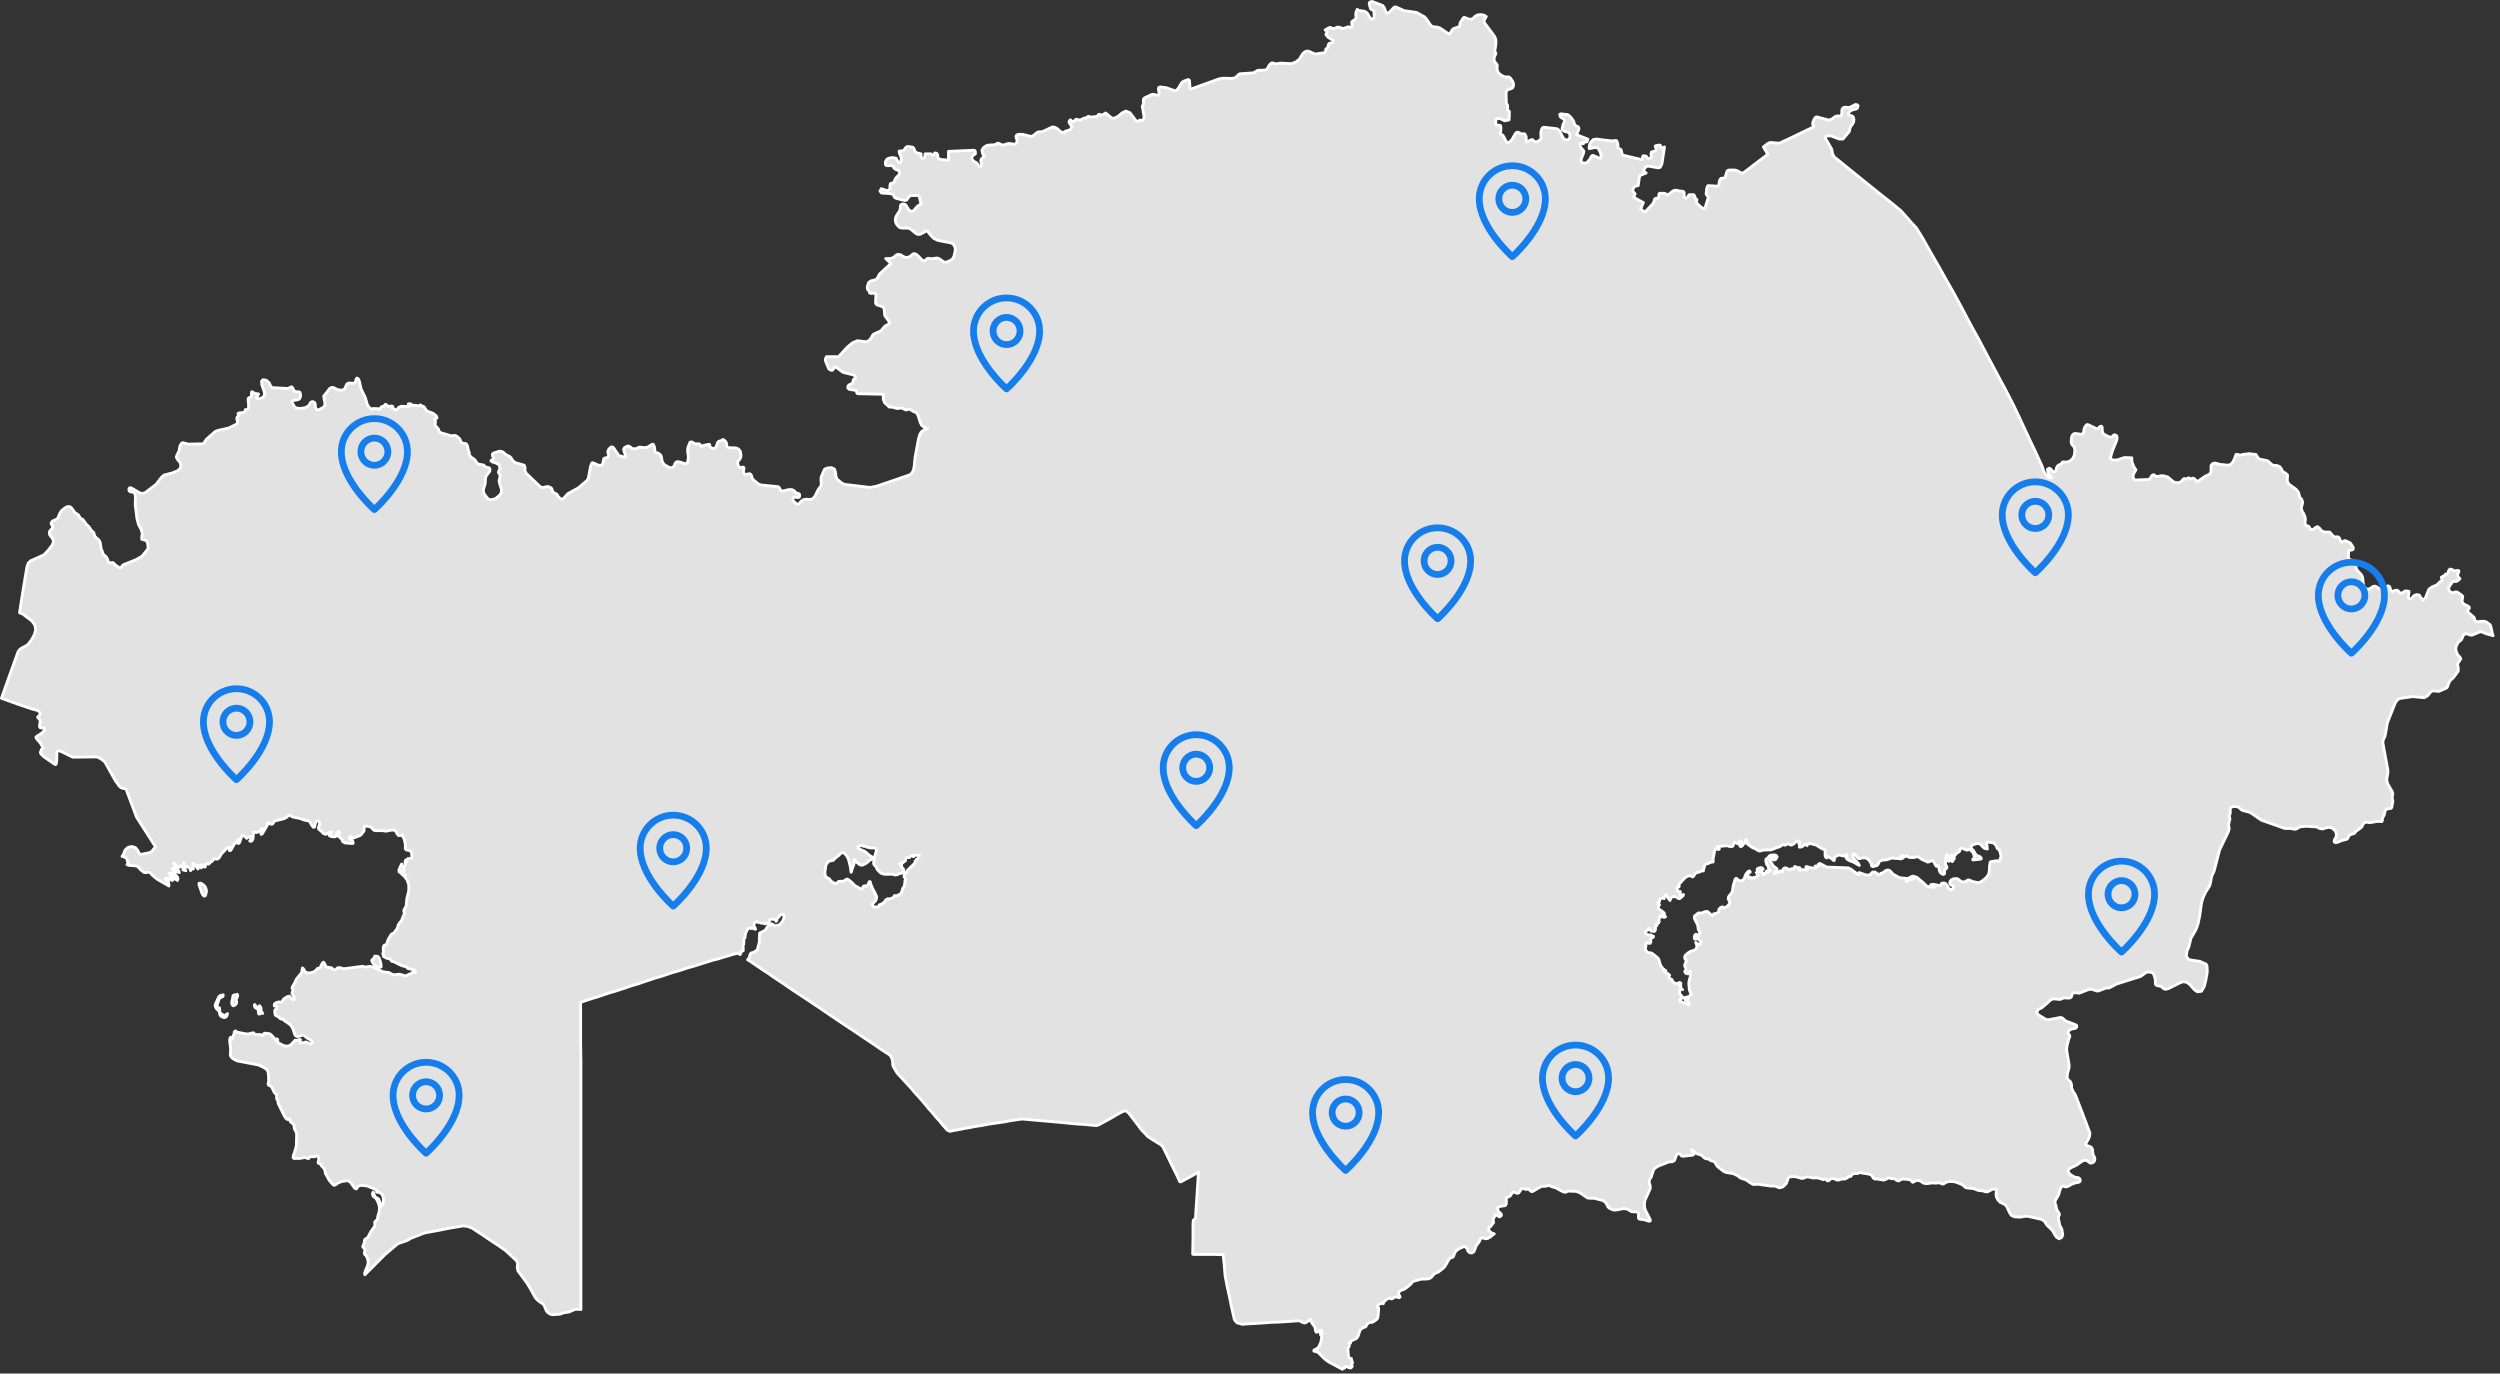 <svg xmlns="http://www.w3.org/2000/svg" width="435" height="239" fill="none"><rect width="100%" height="100%" fill="#333333" stroke="none"/><path d="M358.299 215.547L357.822 215.261L357.536 214.832L357.25 214.307L356.916 213.878L356.201 213.21L355.819 212.638L355.676 212.447L355.199 212.161L352.862 211.636H352.385L351.527 211.779L350.525 211.731L350 211.493L349.714 211.111L349.189 209.967L348.856 209.585L348.045 209.203L347.663 208.822L347.52 208.536L347.377 208.297L347.329 207.963V207.63L347.377 207.105L347.282 206.962L347.043 206.866L346.614 206.962L345.803 207.391L345.374 207.343L344.992 207.2L344.277 207.153L343.418 206.819L342.131 206.676L341.94 206.58L341.606 206.246L341.177 206.008L340.127 205.626L339.412 205.579L338.935 205.626L338.696 205.674L338.315 205.913L338.172 206.008H337.933L337.504 205.817H337.266L336.789 205.865L336.312 205.817L335.167 205.96L334.69 205.865L334.118 205.483L333.879 205.436L333.593 205.388L333.355 205.436L333.259 205.483L333.116 205.579L332.83 205.722L332.687 205.626L332.639 205.531L332.591 205.436L332.544 205.34L331.828 205.197L331.113 205.149L330.874 205.197L330.35 205.483L330.159 205.436L329.968 205.34L329.777 205.197L329.539 205.054L329.11 205.102L328.824 204.959H328.68L328.49 205.006L328.06 205.245L327.727 205.34L326.677 205.149H326.486H326.296L326.105 205.102L325.962 204.959L325.676 204.529L325.533 204.434L325.199 204.291L323.959 204.1L323.768 204.005L323.577 204.052L323.148 204.195H322.671L322.48 204.243L322.242 204.386L322.051 204.672L321.955 204.72H321.908L321.717 204.672L321.622 204.72L321.574 204.768V204.816L321.526 204.863L321.145 205.102L320.906 205.149H320.477L320.048 205.292L319.809 205.34L319.571 205.292L318.998 205.054H318.712L318.521 205.149L318.187 205.436L317.997 205.483L317.901 205.436L317.806 205.197L317.663 205.149H317.567L317.329 205.245H317.234L316.327 204.959H315.373L314.563 204.768L314.324 204.816L313.609 205.054L313.37 205.006L312.512 204.768L312.13 204.72L311.558 204.768H311.462L311.319 204.816L311.176 204.911L310.842 205.865L310.747 206.008L310.461 206.294L310.175 206.533L309.841 206.628L309.602 206.676L308.887 206.389L308.696 206.342L308.267 206.389L305.882 206.056L305.167 206.103L304.88 206.008L304.26 205.626L304.022 205.436L303.688 205.245L303.068 205.054L302.734 204.911L302.448 204.625L301.542 204.195L300.349 204.005L299.968 203.862L298.871 203.003L298.728 202.812L298.442 202.335L298.298 202.145L298.108 202.049L297.678 201.954L297.297 201.668L296.868 201.62L296.629 201.525L296.104 201.048L295.771 200.904L295.437 200.809L295.151 200.714L294.578 200.189L294.292 200.046L294.578 200.428L294.674 200.666V200.904L294.483 201L292.814 201.191L292.623 201.143L292.241 200.761L292.003 200.666L291.717 200.952L291.335 201.954L290.953 202.145H290.524L290.333 202.192L288.521 202.908L287.996 203.242L287.853 203.385L287.71 203.575L287.329 204.768L287.09 205.149L286.995 205.34L286.947 205.626L286.995 205.865L287.138 206.342V206.58V206.819L286.852 207.439L286.279 208.727L286.136 209.251V209.776L286.184 210.253L286.375 210.73L287.138 212.208V212.447L286.852 212.494L286.184 212.256L285.23 212.113L285.087 211.922V211.588L285.135 211.159L284.991 210.968L284.705 210.873L283.942 210.825L283.799 210.777L283.608 210.682L283.37 210.491L282.988 210.348L282.511 210.3L281.176 210.539H280.794L280.46 210.444L280.079 210.253L279.793 210.014L279.459 209.347L279.173 209.06L278.839 208.87L277.36 208.488H276.597L276.216 208.44L274.975 207.582L274.26 207.296L272.877 207.248L272.734 207.296L272.448 207.439H272.257L271.923 207.343L270.683 206.676L270.063 206.485L269.872 206.437L269.681 206.294L269.538 206.246L269.347 206.294L269.014 206.389L268.25 206.437L267.917 206.58L266.724 207.296L266.533 207.343L266.438 207.296L266.009 206.962L265.913 206.866L265.77 206.914L265.579 206.962L265.102 206.819H264.816L264.626 206.962L264.53 207.2L264.387 207.391L264.244 207.582L264.053 207.63L263.815 207.582L263.576 207.486L263.338 207.391L263.147 207.486L262.909 207.916L262.765 208.107L262.622 208.202L262.193 208.345L262.098 208.488V208.822V209.394L262.05 209.585L261.907 209.776L260.953 209.919L260.571 210.157L260.667 210.682L260.762 210.825L261.144 211.159L261.239 211.302V211.493L261.096 211.636L260.953 211.731L260.81 211.684L260.285 211.35L260.142 211.541L259.999 211.779L259.856 212.065L259.808 212.304V212.494L259.856 212.59L259.904 212.685L259.808 212.828L259.474 213.258L259.379 213.401L259.093 213.639L258.997 213.83L259.045 214.068L259.474 214.498L259.665 214.593L259.999 214.688L259.618 214.975L259.284 215.261L259.045 215.356L258.854 215.499H258.664L258.473 215.547L258.234 215.452L257.948 215.404H257.853H257.71L257.662 215.499L257.567 215.642L257.519 215.738L257.471 215.881L257.424 215.976L257.376 216.072L257.233 216.262L257.09 216.453L256.947 216.644L256.803 216.882L256.708 217.169L256.613 217.407L256.517 217.646L256.422 217.836L256.231 217.932L256.088 218.027L255.945 217.979H255.802L255.706 217.932L255.611 217.884L255.516 217.789L255.42 217.693L255.373 217.598V217.455L255.325 217.359L255.277 217.264L255.182 217.169L255.086 217.073L254.991 216.978L254.896 216.93H254.848L254.753 216.882L254.228 217.121L253.703 217.359L253.513 217.55L253.274 217.741L253.131 218.027L252.988 218.313V218.456L252.94 218.552L252.845 218.647L252.797 218.743L252.702 218.79L252.606 218.838H252.511L252.416 218.886L252.32 218.933L252.225 218.981L252.177 219.076L252.082 219.172L251.748 219.792L251.366 220.412L251.223 220.555L251.08 220.698L250.651 221.032L250.222 221.366L249.935 221.461L249.649 221.604L249.554 221.652L249.458 221.747L249.411 221.843L249.315 221.938L249.172 222.129L248.981 222.32L248.791 222.415L248.552 222.51L247.98 222.558H247.36L246.644 222.749L245.929 222.94L245.834 223.035L245.738 223.083L245.595 223.274L245.452 223.464L244.927 223.894L244.355 224.323L244.069 224.418L243.783 224.514L243.64 224.609L243.496 224.704L243.401 224.895L243.353 225.086V225.181L243.401 225.229L243.496 225.42L243.544 225.563L243.592 225.611V225.706L243.496 225.754L243.449 225.801L243.115 225.706L242.829 225.658L242.733 225.706H242.686L242.447 225.849L242.256 225.992H242.161H242.113L241.923 225.945L241.779 225.897H241.684H241.589L241.303 226.088L241.016 226.278L240.921 226.422L240.778 226.565L240.73 226.708L240.682 226.851L240.587 226.803L240.492 226.755L240.349 226.803H240.253L240.015 226.946L239.776 227.042L239.729 227.089L239.681 227.137V227.185L239.633 227.232L239.681 227.28V227.328L239.729 227.423L239.776 227.471L239.824 227.519L239.872 227.566V227.662V227.709V227.852V227.948L239.824 228.616L239.729 229.283L239.681 229.379L239.633 229.474L239.538 229.569L239.442 229.665L239.252 229.76L239.109 229.903L238.918 229.999L238.727 230.094H238.488L238.25 230.142L238.155 230.189L238.059 230.237L237.964 230.333L237.916 230.38L237.773 230.619L237.63 230.857L237.248 231L236.915 231.191L236.771 231.334L236.628 231.525L236.438 232.097L236.247 232.622L236.104 232.765L236.008 232.908L235.674 233.051L235.579 233.099L235.341 233.194L235.197 233.29L235.054 233.385L235.007 233.576L234.959 233.719H234.911V233.671H234.864H234.816L234.768 233.624V233.719V233.767V233.957V234.1V234.148V234.244L234.721 234.291L234.673 234.387V234.434H234.625L234.577 234.482V234.53L234.53 234.625V234.721L234.577 235.293L234.625 235.913L234.673 236.056L234.721 236.151L234.768 236.199V236.294H234.864L234.911 236.342L235.007 236.39H235.15V236.485V236.581V236.676L235.197 236.771L235.245 236.819V236.915L235.293 237.01L235.341 237.058V237.105V237.153L235.197 237.391L235.054 237.582L235.197 237.678L235.293 237.725L235.245 237.821L235.197 237.868L235.102 237.964L235.007 238.012H234.864L234.721 237.964L234.482 237.868L234.291 237.773H234.196H234.148H234.1L234.053 237.821L234.005 237.868V237.964L233.957 238.012L233.91 238.059L233.862 238.012H233.767L233.671 238.107L233.624 238.155V238.202L233.576 238.25L232.336 237.582L231.525 237.153L231.096 236.915L230.714 236.628L230.38 236.342L229.903 235.865L229.426 235.388L229.236 235.293L229.092 235.197L228.854 235.15L228.663 235.102H228.616V235.054V235.007V234.959L228.663 234.911L228.711 234.864L228.902 234.768L229.092 234.721L229.188 234.625L229.283 234.577L229.331 234.482L229.426 234.387L229.474 234.291L229.569 234.196L229.617 234.005L229.713 233.814L229.808 233.624L229.856 233.385L229.903 233.147L229.951 232.908V232.717V232.479V232.431L229.903 232.336L229.856 232.288L229.808 232.24H229.76L229.808 232.193H229.856L229.951 232.097L230.094 232.002L230.046 231.954H229.999H229.951V231.859L229.999 231.811V231.763L229.951 231.62V231.477H229.808H229.713L229.617 231.668L229.569 231.811L229.522 231.716L229.426 231.668H229.379L229.331 231.62L229.236 231.668L229.188 231.716L229.14 231.763L229.045 231.811L228.997 231.716L228.902 231.573L228.854 231.286V231.048L228.759 230.905L228.711 230.762L228.472 230.476L228.234 230.142V230.094L228.186 229.999H228.139L228.091 229.808L228.043 229.569L227.9 229.665L227.757 229.76L227.471 229.951L227.137 230.189H227.042H226.946L226.803 230.142H226.708L226.469 229.999L226.278 229.903L226.135 229.856L226.04 229.808L224.657 229.903L223.274 229.999L222.415 230.046L221.08 230.094L219.935 230.189L218.361 230.285L217.359 230.333L216.119 230.428L215.69 230.285L215.499 230.237L215.261 230.189L215.022 229.903L214.784 229.617L214.307 227.519L213.878 225.42L213.496 223.703L213.162 221.938L213.019 220.126L212.828 218.313H212.781H212.733L212.685 218.266H212.638H212.59L212.542 218.313L211.254 218.266H210.11H208.917H207.63L207.582 218.218H207.534V218.123V218.027L207.582 215.261V212.876L207.63 212.447V212.351L207.677 212.256L207.773 212.208L207.916 212.161L207.963 212.018L208.011 211.922L208.059 211.541V211.159L208.297 207.582L208.536 203.957L207.01 204.816L205.483 205.626H205.388H205.292L204.625 204.195L203.814 202.574L203.242 201.381L202.335 199.521L202.145 199.331L201.906 199.14L200.809 198.472L199.712 197.757L199.187 197.184L198.663 196.66L197.518 195.133L196.373 193.655L196.183 193.512L196.04 193.321H195.849L195.706 193.273L195.515 193.369L195.324 193.416L194.275 193.989L193.226 194.609L192.176 195.181L191.127 195.753L190.936 195.801L190.745 195.849L190.173 195.801L188.694 195.658L187.216 195.563L185.785 195.42L184.307 195.276L182.685 195.133L181.063 194.99L179.442 194.847L177.82 194.704L176.866 194.847L175.864 194.99L174.911 195.181L173.957 195.324L172.955 195.467L172.001 195.61L171.047 195.801L170.093 195.944L169.473 196.04L168.853 196.183L168.281 196.278L167.661 196.373L167.279 196.469L166.945 196.517L166.564 196.612L166.182 196.66L165.276 196.85L165.085 196.755L164.847 196.66L164.036 195.753L163.464 195.038L162.844 194.37L162.271 193.655L161.651 192.987L161.079 192.272L160.459 191.556L159.839 190.841L159.219 190.173L158.503 189.315L157.883 188.647L157.311 188.027L156.119 186.739L155.498 185.69L155.355 185.356L155.308 184.593L155.212 184.259L155.022 183.83L154.783 183.543L154.115 183.114L153.161 182.494L151.921 181.636L150.347 180.586L148.583 179.394L146.627 178.106L144.576 176.723L142.478 175.292L140.331 173.861L138.233 172.478L136.277 171.143L134.417 169.902L133.749 169.426L132.795 168.805L131.46 167.899L130.411 167.184L130.077 166.993L130.363 166.659L130.506 166.087L130.649 165.848L131.126 165.705L131.746 165.324L131.842 164.99L132.128 163.893V163.13L132.175 162.605V162.367L132.223 162.319L132.366 162.271H132.414L132.7 162.08L133.034 161.937L133.32 161.651L133.368 161.556L133.416 161.413L133.511 161.27L133.654 161.079L133.702 161.031H133.797L133.892 161.079L133.94 161.031H133.988L134.036 160.983L134.179 160.888L134.274 160.84V160.745L134.751 161.031L134.989 161.079L135.562 160.936L135.753 160.793L136.182 160.268L136.373 159.791L136.42 159.505V159.266L136.373 159.123L136.277 159.076H136.134L135.896 159.171L135.705 159.266L135.514 159.553L135.371 159.648L135.228 159.839L135.18 160.03L135.133 160.22L135.037 160.316V160.22L134.989 160.125L134.894 160.03L134.751 159.982L134.369 159.934H134.179L133.988 160.03L133.892 160.22L133.845 160.459V160.602V160.697L133.797 160.793H133.702L133.606 160.745L133.416 160.602H133.32H133.225L133.129 160.745H133.034L132.795 160.602L132.557 160.65L132.414 160.602L132.128 160.507H132.032H131.937L131.889 160.411L131.794 160.363H131.699L131.555 160.411L131.412 160.507L131.269 160.65L131.222 160.745L131.174 160.983V161.079L131.269 161.27L131.46 161.604V161.651L131.412 161.699H131.365L131.222 161.604L131.031 161.556L130.792 161.508H130.745L130.649 161.556H130.601L130.506 161.46H130.458H130.363L130.268 161.508L130.077 161.699L129.934 161.937V161.985L129.791 162.224L129.743 162.462L129.648 162.653V162.796V163.13L129.505 163.273L129.457 163.416L129.409 163.893V163.941V164.227L129.361 164.37V164.418L129.266 164.656L129.314 164.894V165.038V165.324V165.419L129.266 165.467L129.075 165.515L128.932 165.562V165.61V165.705L128.884 165.896L128.837 166.039L128.789 166.087L128.694 166.039L128.408 165.896H128.169L127.311 166.135L126.69 166.325L126.023 166.516L125.403 166.707L124.783 166.898L124.163 167.041L123.543 167.232L122.923 167.422L122.302 167.613L120.967 168.042L119.632 168.424L118.344 168.853L117.008 169.235L116.007 169.569L115.005 169.902L114.004 170.189L113.002 170.523L112 170.856L111.046 171.19L110.045 171.476L109.043 171.81L108.805 171.906L108.042 172.144L107.04 172.478L106.038 172.764L105.037 173.098L104.083 173.432L103.081 173.718L102.08 174.052L101.078 174.386H101.03V174.434V177.868V181.302L101.078 184.688V188.074V191.461V194.847V198.186V201.572V204.863V208.202V211.493V214.784V218.075V221.366V224.609V227.852L100.363 227.805L99.981 227.852L99.027 228.282L98.073 228.425L97.453 228.663L96.118 228.759L95.784 228.663L95.45 228.472L95.259 228.329L95.068 228.091L94.782 227.375L94.639 227.089L94.496 226.898L93.828 226.469L93.447 226.135L93.113 225.754L92.445 224.514L91.73 223.321L91.253 222.654L90.156 221.175L90.06 220.889L90.013 220.603V220.317L90.06 220.03V219.792L89.965 219.553L89.727 219.22L87.914 217.55L86.674 216.692L85.577 215.976L83.812 214.784L82.143 213.687L81.38 213.401L80.569 213.305L78.041 213.735L76.419 214.068L74.559 214.402L73.844 214.545L71.507 215.452L70.887 215.833L69.218 216.406L66.976 218.313L65.545 219.744L63.923 221.366L63.494 221.795L63.446 221.557L63.542 221.223L63.971 220.173L64.066 219.649L63.971 219.076L63.876 218.79L63.733 218.552L63.637 218.409L63.542 218.361L63.446 218.218L63.399 218.027L63.494 217.55V217.407L63.399 217.264L63.112 216.93L63.208 216.692L63.303 216.453L63.399 216.167V215.881L63.494 215.642L63.637 215.547L63.828 215.452L63.971 215.356L64.496 214.355L65.068 213.544L65.163 213.448L65.211 213.305V213.115V212.828V212.685L65.259 212.542L65.593 212.256L65.688 212.113V211.97L65.736 211.731V211.636L65.927 211.016L66.022 210.491V210.014L65.879 209.442L65.593 208.822L65.402 208.488L64.973 208.202L64.83 207.868V207.582L64.925 207.439L65.02 207.63L65.116 207.916L65.211 208.202L65.402 208.345L65.497 208.393L65.879 208.631L65.927 208.727L65.974 208.87V208.917H66.022L66.165 209.442L66.308 209.728L66.403 209.824L66.499 209.728L66.642 209.442L66.69 209.06L66.737 208.774L66.642 208.154L66.403 207.725L66.022 207.486L65.545 207.439L65.497 207.105L64.925 206.771L63.828 206.342L62.779 206.246L62.636 206.294H62.492L62.397 206.389L62.254 206.485L62.206 206.533L62.063 206.819L62.016 206.866L61.729 206.771L61.014 205.769L60.632 205.483L60.394 205.436L59.44 205.579L58.772 205.865L58.391 206.151L58.152 206.246L57.914 206.103L57.294 205.388L57.151 205.149L56.912 204.672L56.769 204.434L56.626 204.195L56.531 203.671L56.435 203.385L55.91 202.812L55.767 202.526L55.624 202.478L55.481 202.431L55.386 202.383L55.338 202.192L55.386 202.097L55.434 201.954L55.481 201.811L55.434 201.525L55.338 201.238L55.147 201.048L54.718 201.286L54.194 201.238L53.955 201.286L53.86 201.381L53.812 201.477L53.717 201.572H53.621H53.478L53.24 201.429L53.096 201.381L52.143 201.572H51.141L50.998 201.429L51.046 201.095L51.427 199.903L51.57 199.331L51.618 197.375L51.57 197.089L51.236 196.421L51.189 196.278V196.135L51.141 195.801V195.706L50.95 195.515L50.521 195.181L50.473 194.943L50.425 194.704H50.33L50.235 194.752L50.092 194.799L49.949 194.752L49.901 194.704L49.758 194.609L49.472 194.179L48.47 192.129L48.375 191.89V191.604L48.327 191.461L48.232 191.365L48.184 191.222L48.136 191.175V191.032V190.698V190.555L48.041 190.412L47.755 190.125L47.659 189.982L47.564 189.696L47.421 189.458L47.278 189.171L47.182 189.028L47.087 188.981L46.848 188.885L46.753 188.838L46.658 188.647V188.504L46.705 188.361L46.753 188.17L46.705 186.93L46.658 186.644L46.61 186.405L46.324 186.024L45.895 185.737L44.988 185.308L41.268 184.593L40.791 184.354L40.553 184.211L40.314 184.02L40.123 183.734L40.076 183.4L40.123 182.733V182.399L40.076 182.16L40.123 182.017L40.028 181.779L39.98 181.254V180.777L40.123 180.491L40.314 180.92L40.457 180.729L40.553 180.348L40.6 180.109L40.743 180.014V179.823V179.632L40.791 179.489L40.934 179.394H41.03L41.125 179.489L41.22 179.585L42.89 179.919L43.414 179.871L43.891 179.728H44.178L44.273 179.966L44.416 180.014H45.37L45.513 180.157L45.656 180.205L45.751 180.157L45.847 180.014L45.895 179.871L45.942 179.823L46.085 179.775L46.61 179.823L46.896 179.871L47.135 180.014L47.468 180.348L47.802 180.777L47.898 180.825L48.184 180.777L48.279 180.825L48.327 180.92V181.016L48.232 181.111H48.136L48.327 181.349L48.565 181.54L49.424 181.969L49.758 182.017H50.044L50.378 181.922L50.616 181.779L51.189 181.206V181.159L51.236 181.111L51.284 181.063L51.332 181.016H51.427H51.666L51.809 180.968L52.095 180.872L52.286 180.92L52.19 181.397L52.524 181.492L53.24 181.302L53.955 181.636H54.194L54.337 181.445L54.289 181.206L54.098 181.063L53.955 180.92L53.335 180.539L52.906 180.157L52.62 180.109L52.143 180.3L51.618 180.348L51.332 180.109L50.95 178.965L50.712 178.535L50.378 178.201L49.519 177.629L49.424 177.534L49.329 177.438L49.233 177.343L48.852 177.295L48.756 177.248L48.709 177.152L48.613 177.057L47.898 176.628L47.85 176.341L47.802 176.007L47.85 175.721L48.041 175.578L48.136 175.531L48.184 175.387V175.292L48.136 175.149L47.993 175.101L47.85 175.054H47.755L47.707 174.863L47.802 174.624L48.041 174.481L48.327 174.386L48.518 174.338L48.804 174.386H48.899L49.09 174.243L49.138 174.147L49.281 173.957L49.376 173.814L49.806 173.527L50.092 173.384L50.33 173.337L50.473 173.432L50.664 173.718L50.903 173.909L51.141 173.957L51.236 173.766L51.141 173.48L50.998 173.146L50.855 172.955L50.807 172.812L50.855 172.621L50.95 172.43V172.287V172.192L50.855 171.953L50.807 171.906L50.903 171.667L51.046 171.429L51.332 170.904L51.427 170.713L51.523 170.427L52.429 169.33L52.524 169.092L52.572 168.71L52.62 168.424L52.81 168.567L53.096 169.092L53.478 169.282H54.003L54.527 169.139L54.909 168.901L55.243 168.519L55.338 168.472H55.577L55.672 168.424L55.815 168.138L55.958 167.852L56.101 167.565L56.292 167.422L56.388 167.565L56.531 167.756L56.626 167.995V168.233L57.532 168.376L57.723 168.424L58.009 168.71L58.2 168.805L58.391 168.71L58.725 168.424L58.915 168.376H59.154L59.631 168.519L59.822 168.567L63.112 168.138L63.59 168.281L64.353 168.138L64.877 168.281L66.642 169.092L67.691 169.235L68.216 169.521L68.502 169.616L69.504 169.521L69.742 169.569L70.362 169.759L70.601 169.807L70.839 169.712L71.268 169.473L71.507 169.426L71.602 169.378L71.698 169.235L71.793 169.187L72.032 169.282H72.079L72.127 169.235L72.222 169.139L72.318 169.044L72.27 168.901L72.079 168.758L70.982 168.519L70.887 168.472L70.839 168.329L70.744 168.281L70.648 168.185L70.314 168.138L69.838 167.995L68.502 167.327L68.216 167.279L68.121 167.232L67.93 166.945L67.882 166.85L67.787 166.802L67.357 166.755L66.88 166.516L66.69 166.373L66.737 166.182L66.69 166.087L66.594 165.944L66.642 165.848L66.737 165.658V165.562L66.69 165.467V165.324V164.942L66.737 164.656L66.88 164.465L67.071 164.418L67.262 164.322L67.357 164.036L67.548 163.464L67.978 162.748L68.121 162.557L68.264 162.462L68.502 162.367L68.597 162.271L68.979 161.747L69.122 161.508L69.313 160.888L69.504 160.602L69.79 160.268L69.885 160.125L69.933 160.03L70.028 159.696L70.124 159.505L70.314 159.076L70.362 158.837L70.314 158.599V158.694L70.267 158.456L70.314 158.265L70.553 157.883L70.648 157.692L70.696 157.406L70.791 156.357L71.125 155.022V153.925L70.839 153.114L70.362 152.494L69.79 151.969H70.028L70.362 152.255L70.553 152.351V152.255L70.362 152.112L70.267 151.874V151.587L70.314 151.301L70.124 151.397L69.885 151.635L69.647 151.826L69.456 151.731L69.408 151.444L69.551 151.015L69.885 150.347V150.634L70.028 150.777L70.219 150.824L70.41 150.681L70.458 150.443L70.505 149.87L70.601 149.632L70.696 149.918L70.791 149.87L70.887 149.584L70.982 149.393H71.078H71.316H71.412L71.555 149.346L71.602 149.298L71.65 149.107V148.487L71.459 148.106L71.125 147.963L70.791 147.915L70.601 147.82L70.505 147.629L70.553 147.104L70.362 146.055L70.124 145.626V145.435L70.028 145.339L69.551 145.387H69.361L69.17 145.196L68.788 144.529L68.597 144.433H68.121L67.167 144.624L66.547 144.529H65.354L65.116 144.481L64.925 144.338L64.543 143.909L64.353 143.861L63.685 143.718L63.494 143.765L63.399 143.909L63.351 144.099V144.481L63.303 144.624L62.826 145.244L62.636 145.387L61.634 145.769H61.348L60.966 145.53L60.871 145.578L60.775 145.673V145.912L60.871 145.959L61.157 146.055L61.205 146.102L61.3 146.198L61.348 146.341L61.443 146.532V146.723L61.395 146.77L60.06 146.675L59.774 146.532L59.678 146.436L59.583 146.389V146.293V146.055L59.488 146.102L59.392 145.959L59.011 145.626L58.915 145.53L58.868 145.435L58.82 145.244L58.868 145.149L59.011 145.053L59.106 144.91L59.058 144.719L58.82 144.672L58.629 144.958L58.438 145.53L58.2 145.626L57.866 145.578L57.532 145.53L57.294 145.387L57.628 144.91L57.723 144.815L57.484 144.767L57.246 144.862L56.769 145.149H56.578L56.34 145.053L56.149 144.91L55.958 144.672L55.529 144.338L55.386 144.099L55.624 143.432L55.577 143.098L55.434 142.859L55.195 142.812L54.957 143.002L54.861 143.288L54.813 143.622L54.718 143.909L54.527 143.956L54.289 143.67L54.003 143.145L53.812 142.907L53.573 142.812L52.858 142.668L52.286 142.43L50.903 142.144L50.473 141.858L50.235 141.905L49.758 142.287L49.329 142.478L47.898 142.812L47.707 142.955L47.421 143.384L47.23 143.432L47.087 143.384L46.848 143.193L46.705 143.145L46.61 143.193L46.514 143.288V143.384L46.562 143.432L46.514 143.575L45.656 145.053L45.465 145.196L45.37 144.958L45.417 144.767L45.608 144.433L45.656 144.242L45.608 144.147L45.465 144.242L45.084 144.624L44.797 144.815L44.511 144.862L44.321 144.767H44.13L44.082 145.053L44.034 145.816L43.987 146.055L43.844 146.293L43.653 146.389L43.462 146.341L43.653 146.055L43.796 145.816L43.748 145.626L43.51 145.578L43.128 145.721H43.081L42.937 145.864L42.842 145.816L42.794 145.721L42.413 145.435L42.317 145.387L42.222 145.339H42.174L42.127 145.435L42.031 145.578L41.697 146.579L41.507 146.77L41.554 146.579L41.602 146.007L41.459 146.15L41.363 146.293L41.316 146.484L41.22 146.627L41.125 146.675L40.934 146.723L40.839 146.77L40.791 146.818L40.743 146.913L40.266 147.772L40.076 148.01L39.885 147.963V147.82L39.933 147.629L39.98 147.438L39.885 147.39L39.742 147.438L39.408 147.629L38.454 148.678L38.168 149.203L37.977 149.393L37.786 149.489L37.357 149.441L37.214 149.489L37.118 149.584L36.928 149.823L36.832 149.918L36.498 150.109L36.355 150.347H36.212L35.926 150.252L35.783 150.395L35.735 150.681L35.688 150.872L35.401 150.777L35.258 150.538L35.163 150.443L35.068 150.538V150.872L35.02 151.015L34.925 150.92L34.734 150.634L34.591 150.538L34.448 150.586V150.681L34.495 151.063L34.448 151.206L33.78 150.3L33.589 150.204V150.49L33.637 151.206L33.446 151.063L33.351 151.158L33.255 151.349L33.16 151.492L33.064 151.158L32.921 150.967L32.301 150.681L32.111 150.538L31.967 150.347V150.061V150.538L32.015 150.777L32.158 150.967L32.254 151.349L32.349 151.492H32.206L32.063 151.397H31.92L31.824 151.349L31.872 151.254L31.92 151.111V150.967L31.872 150.92L31.634 150.729L31.538 150.634L31.491 150.729V150.824V150.872L31.109 150.824L30.775 150.681L30.441 150.443L30.25 150.157L30.298 150.538L31.014 151.349L31.204 151.826L30.966 151.731H30.584H30.537L30.393 151.54L30.298 151.301L30.155 151.111H29.964V151.206L30.107 151.397L30.155 151.683L30.203 152.017L30.489 152.16L30.87 152.589L30.918 152.732L30.966 152.875L30.918 153.066L30.87 153.209L30.441 152.875L30.25 152.684L30.107 152.446L29.964 152.208L29.821 152.064L29.678 151.969H29.392L29.487 152.017L29.583 152.112L29.63 152.303L29.678 152.541L29.726 152.684L30.107 153.114H30.06L29.964 153.209L29.821 153.114L28.963 152.828H28.82L28.772 152.875L28.82 153.066L28.915 153.161L29.01 153.209H29.106L29.297 153.352L29.344 153.638L29.392 153.925V154.068V154.163L27.341 152.971L26.578 152.351L26.149 151.874L25.91 151.778H25.624L25.338 151.826H25.099L24.432 151.301L24.145 150.967L23.859 150.729L23.43 150.634L22.476 150.586L22.095 150.443L22.381 150.109L22.19 149.966L22.142 149.727L22.095 149.537L21.999 149.346L21.617 149.107L21.427 149.06L21.236 149.012L21.474 148.678L21.761 147.915L22.285 147.438L22.953 147.295L23.573 147.486L23.764 147.724L23.955 147.963L24.241 148.535L24.479 148.678L26.101 148.344L26.435 148.106L27.055 147.343L23.764 142.191L22.19 137.994L22.047 137.613L21.951 137.327L21.808 137.231L21.427 137.183L21.045 137.04L20.759 136.802L20.234 136.039H20.187L18.231 132.557L17.563 132.032L16.848 131.698L12.651 131.746L10.409 130.649H10.123L9.932 130.792L9.884 131.031V131.985L9.837 132.7L9.741 132.986L9.598 133.034L7.595 131.651L7.261 131.317L7.07 131.078L7.023 130.888L7.118 130.697L7.214 130.411L7.309 130.315L7.357 130.268L7.452 130.22V130.077L7.404 129.981L7.07 129.361L6.307 128.455L6.26 128.264L6.403 128.121L7.214 127.597L7.643 127.215L7.786 126.881L7.595 126.69L7.023 126.643L6.88 126.452V126.166L6.927 125.88L7.023 125.593L6.927 125.26L6.88 125.164L6.641 124.926L6.546 124.783L6.641 124.687L6.737 124.592L6.832 124.496L6.975 124.21V124.163V124.067L6.832 123.829L6.593 123.638L5.544 123.352L2.873 122.446L0.25 121.492L1.729 117.342L3.159 113.383L3.398 113.05L3.779 112.763L4.59 112.334L4.829 112.143L5.02 111.953L5.544 111.237L5.973 110.426L6.212 109.568L6.069 108.757L5.544 108.042L3.97 106.849L3.398 106.611L4.018 102.652L4.686 98.646L4.924 97.978L5.306 97.596L7.643 96.547L8.358 95.784L9.026 94.925L9.264 94.448V93.876L8.644 93.065L8.597 92.588L8.692 92.35L9.074 91.968L9.169 91.73L9.121 91.491L8.978 91.3L8.883 91.11L9.026 90.776L9.217 90.633L9.932 90.299L10.075 90.108L10.361 89.44L10.409 89.297L10.743 88.82L11.22 88.439L11.697 88.153H12.126L12.412 88.343L13.08 89.25L13.557 89.536L13.7 89.679L13.843 89.917L13.891 90.06L13.986 90.204L14.225 90.299L14.368 90.347L14.845 90.967L15.036 91.253L15.465 91.634L15.894 92.302L16.323 92.684L16.371 92.874L16.419 93.065L16.514 93.304L16.657 93.495L17.182 93.924L17.42 94.353L17.516 94.83L17.563 95.307L17.706 95.784L17.802 95.927L17.897 96.261L17.945 96.404L18.088 96.547L18.517 96.929L18.708 97.31L18.803 97.644L18.899 97.882L19.28 97.93L19.614 97.882L19.71 97.93L20.187 98.407L20.807 98.789H20.95L21.093 98.741L21.331 98.359L21.474 98.264L23.621 97.406L24.718 96.785L25.529 95.784L25.719 95.498L25.767 95.355V95.164L25.672 94.496L25.576 94.258L25.433 94.067L24.67 93.828V93.399L24.765 92.827L24.575 92.159L24.098 91.253L23.811 90.108L23.525 87.723L23.573 86.579L23.525 86.054L23.287 85.672L22.715 85.577L22.476 85.434L22.428 85.1L22.571 84.862L22.858 84.909L24.241 85.72L24.718 85.863L25.195 85.768L27.15 84.289L28.104 83.049L28.533 82.668L30.012 82.286L30.918 81.904L31.347 81.523L31.491 80.951L31.3 80.426L30.918 79.997L30.68 79.567L30.823 79.091L31.061 78.661L31.157 78.423L31.252 77.85L31.347 77.516L31.491 77.278L31.634 77.087L31.872 77.04L32.731 77.278L35.258 77.23L35.449 77.135L35.926 76.419L37.452 75.084L37.929 74.893L39.837 74.464L41.077 73.844L41.268 73.701L41.316 73.51V73.319L41.22 72.986V72.699L41.316 72.508L41.459 72.413L41.602 72.27L41.554 72.175L41.459 72.079L41.411 71.984L41.507 71.888L41.65 71.841L42.27 71.793L42.46 71.745L42.603 71.602L42.699 71.268H42.937L43.128 71.173L43.224 71.03L43.271 70.601L43.176 69.647V69.361L43.367 69.17L43.557 69.122L43.748 68.979V68.55L43.796 68.168L43.987 68.216L44.416 68.502H44.893L44.988 68.597L44.797 68.884L44.607 69.218L44.75 69.361H44.988H45.274L45.704 69.17L45.99 68.836L46.038 68.359L45.561 66.928L45.513 66.356L45.751 66.07L46.324 66.165L46.514 66.308L46.705 66.499L46.896 66.69L46.992 66.976L47.182 67.31L47.421 67.453L50.044 67.596L50.235 67.548L50.473 67.405L50.712 67.31L50.903 67.453L51.141 67.93L51.284 68.073L51.523 68.168H51.952L52.19 68.264L52.286 68.645V69.027L52.19 69.265L52.047 69.456L51.809 69.551L50.807 69.742L50.759 69.885L50.855 70.124L51.046 70.41L51.141 70.601V70.648L51.475 70.982L52.238 71.078L53.144 70.935L53.717 70.601L53.86 70.362L54.003 70.076L54.194 69.933L54.432 69.885L54.718 70.028L54.813 70.171L54.861 70.41V70.839L55.1 71.316L55.577 71.268L56.149 70.935L56.531 70.601V69.981L56.388 69.408L56.34 68.884L56.912 68.216L57.246 67.739L57.437 67.548L57.771 67.405L58.057 67.453L58.343 67.596L58.629 67.739L58.915 67.834L59.202 67.882H59.535L59.822 67.787L60.012 67.596L60.251 67.023L60.394 66.785L60.68 66.642L61.3 66.69H61.586L61.825 66.499L61.968 65.974L62.111 65.784L62.397 65.974L62.588 66.547L62.731 67.262L62.874 67.787L63.542 69.122L63.876 70.267L63.923 70.41L64.066 70.648L64.21 70.839L64.4 71.03L64.639 71.173L64.734 71.221L64.925 71.078L65.879 71.125L65.927 71.268L66.07 71.221L66.213 71.03L66.308 70.887L66.356 70.791L66.499 70.744H66.737L66.833 70.648L66.88 70.553L66.976 70.41L67.119 70.362L67.214 70.41L67.453 70.648L67.548 70.744L68.168 70.648L68.359 70.744L68.216 71.078H68.454L68.693 71.268L68.884 71.316L69.027 71.268L69.17 71.125L69.313 70.982L69.456 70.839L69.838 70.696L71.125 70.744L71.03 70.41L71.078 70.267H71.221H71.364H71.459L71.555 70.362V70.458L71.65 70.553L71.745 70.601L71.793 70.553L71.841 70.505H71.936L72.699 70.601H72.89L73.129 70.458L73.367 70.601L73.796 70.791L73.892 70.935L74.13 71.316L74.273 71.507L75.37 71.936L75.799 72.27L75.943 72.413L76.038 72.699L75.943 72.795L75.561 72.986L75.752 73.224V73.51L75.704 73.796L75.752 74.082L76.133 74.464L76.276 74.655L76.372 74.989L76.61 75.275L78.566 75.847L79.091 75.752L79.377 75.847L79.806 76.181L79.997 76.372L80.283 76.992L80.521 77.135L81.046 77.183L81.237 77.373L81.332 77.612L81.475 78.28L81.523 78.518L81.618 78.661L81.666 78.804L81.618 79.091L81.952 79.52L82.143 79.663L82.572 79.949L82.715 80.14L82.858 80.378L83.001 80.569L83.24 80.76L84.099 80.903L84.242 80.998L84.432 81.189L84.528 81.284L85.005 81.38L85.148 81.428L85.243 81.571V81.761V81.904L85.148 82.095L84.575 82.858L84.48 83.192L84.432 83.955L84.385 84.289L84.146 85.052L84.099 85.386L84.146 85.72L84.337 86.054L84.719 86.579L84.909 86.769L85.148 86.912L85.386 86.96L85.863 86.865H85.911L86.34 86.674L86.96 86.149L87.246 85.672V85.1L86.865 83.908V83.574L87.008 82.906L86.96 82.572L86.912 82.477L86.769 82.286L86.722 82.143L86.769 82L86.912 81.714L87.008 81.571L86.865 80.903L86.293 80.569L85.672 80.378L85.434 80.188L85.529 80.044L85.768 79.949L85.863 79.758L85.672 79.138L85.72 78.947L85.959 78.804L86.865 78.518H87.103L87.342 78.566L87.58 78.709L88.01 79.091L88.677 79.424L88.916 79.663L89.202 80.092L89.584 80.474L91.205 80.951L91.348 81.284V81.952L91.587 82.382L93.924 84.623L94.21 84.766L94.401 84.862L94.591 84.814L95.116 84.671H95.402L95.641 84.766L95.927 84.909L96.07 85.195L96.165 85.482L96.261 85.672L96.738 85.911L96.929 86.054L97.215 86.531L97.692 86.865L98.073 86.722L98.789 85.911L100.601 84.909L102.127 83.621L102.366 83.24L102.747 81.189L102.89 80.808L102.986 80.569L103.177 80.521L104.035 80.903L104.369 80.998L104.655 80.951L104.846 80.712L104.941 80.474L105.037 79.854L105.18 79.71L105.705 79.615L105.895 79.377V79.138L105.752 78.661L105.8 78.423L105.895 78.232L106.038 78.041L106.372 77.755L106.706 77.85L107.66 79.234L107.851 79.329L108.614 79.52L108.805 79.472L108.852 79.281L108.757 78.995L108.566 78.47L108.519 78.137L108.662 77.898L108.9 77.755L109.091 77.66L109.377 77.612L109.568 77.707L109.949 77.993L110.188 78.089H110.474L110.76 78.041L111.046 77.898L111.285 77.803L112.191 77.898L112.668 77.803L113.383 77.373L113.574 77.278L113.717 77.373L113.86 77.755L113.956 78.375L114.004 78.709L114.194 78.804H114.433L114.624 78.9L114.814 79.043L115.005 79.281L115.1 79.567L115.196 80.188L115.291 80.426L115.482 80.712L115.673 80.903L116.341 81.284L116.627 81.38H116.865L117.151 81.237L117.342 80.998L117.438 80.712L117.581 80.474L117.819 80.331L118.248 80.378L119.25 80.712L119.584 80.521L119.727 80.044L119.775 79.472L119.632 78.375L119.727 77.755L119.918 77.326L120.061 76.944L120.395 76.897L120.872 77.183L121.015 77.23H121.587L121.73 77.278L121.826 77.373L122.016 77.66H122.112L122.398 77.516L122.541 77.469L123.352 77.326H123.447L123.495 77.421V77.516V77.612V77.707L123.733 77.898L124.02 78.041H124.306L124.544 77.85L124.687 77.564L124.783 77.23L124.926 76.897L125.164 76.753L125.403 76.706L125.832 76.467L125.975 76.563L126.309 76.897L126.404 77.135L126.452 77.373V77.612L126.547 77.803L126.738 77.898L128.074 77.946L128.503 78.137L128.837 78.566L128.932 79.281L128.884 79.615L128.741 79.854L128.598 80.044L128.408 80.235L128.36 80.474V80.76L128.503 81.094L128.598 81.284L128.789 81.332L129.361 81.284L129.457 81.428L129.361 82.095L129.409 82.334L129.6 82.525H129.838L130.172 82.477L130.458 82.429L130.697 82.62L130.888 83.192L130.983 83.383L131.174 83.574L131.937 84.194L132.366 84.385L135.228 84.671L135.466 84.719L135.657 84.957L135.753 85.195L135.896 85.339L136.039 85.434H136.23L137.231 85.195H137.803L138.233 85.434L138.424 85.72L138.996 85.911L139.139 86.054L139.091 86.483L138.853 86.579L138.233 86.483L137.947 86.769V87.008L138.09 87.246L138.71 87.771L139.044 87.628L139.377 87.246L139.759 86.96L140.284 86.865L140.856 86.912L141.381 86.817L141.81 86.34L142.287 85.339L142.43 85.1L142.764 84.671L142.859 84.48L142.907 84.194L142.859 83.574V83.24L142.907 82.954L143.384 81.857L143.432 81.714L143.527 81.618L144.004 81.428L144.672 81.38L145.196 81.618L145.387 82.238L145.435 82.811L145.626 83.335L146.007 83.669L146.389 84.003L146.961 84.289L151.397 84.814L152.446 84.623L155.403 83.621L158.313 82.62L158.694 82.286L158.933 81.809L159.076 81.094L159.219 79.567L159.314 79.091L159.839 76.276L160.077 75.513L160.411 75.036L160.888 74.75L161.413 74.607L161.222 74.512L160.697 74.273L160.363 73.987L160.125 73.51L159.696 72.175L159.457 71.841L159.41 71.745L159.028 71.65L158.551 71.364L158.169 71.173L158.026 71.221L157.74 71.316H157.597L157.454 71.268L157.12 71.078L156.834 70.982L156.119 71.078L155.88 71.03L155.451 70.887L155.26 70.839H154.878H154.783L154.688 70.791L154.64 70.744L154.592 70.696L154.545 70.648L154.497 70.553L154.402 70.505L154.068 70.219L153.925 70.076L153.781 69.742L153.734 69.551L153.686 69.361V68.836L153.734 68.597H153.543L149.25 68.502L149.155 68.454L149.06 68.311V68.168L149.012 68.025L148.917 67.93L147.772 67.739L147.533 67.548V67.214L147.724 66.976L148.201 66.737L148.392 66.594L148.44 66.451V66.165L148.487 66.07L148.726 65.879L148.821 65.784L148.869 65.64L148.583 65.259L146.675 64.782L145.578 63.971L145.244 63.828L145.101 64.019L145.006 64.257L144.767 64.448L144.433 64.353L144.195 64.162L143.718 63.017L143.622 62.731V62.445L143.813 62.063H144.099H145.912L147.438 60.394L148.296 59.678L149.155 59.297L149.727 59.345L150.347 59.44H150.92L151.444 59.011L151.874 58.295L152.064 58.105L153.066 57.675L153.305 57.532L153.829 56.912L154.02 56.721L154.497 56.483L154.831 56.149L154.163 55.195L153.972 54.957L153.925 54.67L153.877 53.955L153.781 53.621L153.686 53.478L153.591 53.383L152.589 53.049L152.398 52.858L152.351 52.572L152.398 51.761V51.427L152.351 51.141L152.303 51.046L152.208 50.998L151.635 51.046H151.444L151.301 50.95L151.254 50.807V50.664L151.206 50.569L151.063 50.473L150.967 50.378L150.92 50.235V50.044V49.853L151.158 49.138L151.587 48.852L152.112 48.756L152.589 48.518L152.732 48.279L152.971 47.802L153.161 47.564L155.022 45.847L154.115 44.988H154.926L155.308 44.893L155.689 44.607L156.023 44.321L156.405 44.273L156.786 44.368L157.12 44.607L157.454 44.75L157.74 44.797L158.074 44.75L158.36 44.607L158.885 44.177L159.123 44.13L159.457 44.273L159.839 44.607L160.459 45.274L160.793 45.417L161.127 45.179L161.365 44.988L161.556 44.941L161.985 45.036L163.082 44.893L163.464 45.036L164.179 45.561L164.561 45.656L165.371 45.322L165.753 45.036L165.991 44.607L166.182 43.748L166.23 43.367L166.135 42.937L165.896 42.508L165.515 42.27L163.225 41.84L162.51 41.507L161.89 40.886L161.413 40.266L161.222 40.171L160.173 40.743L159.839 40.791L159.457 40.696L158.408 39.837L158.026 39.694H157.025L156.548 39.599L156.119 39.169L155.88 38.788L155.785 38.311L155.832 37.882L156.023 37.452L156.5 36.737L156.595 36.498L156.643 36.308L156.691 35.735L156.882 35.545L157.168 35.497L157.454 35.545L157.645 35.735L157.883 36.117L158.122 36.498L158.456 36.737L158.742 36.785L159.028 36.594L159.553 35.974L159.839 35.735L160.268 35.497L159.982 34.352L159.886 34.066L159.743 34.018H158.503L158.217 34.161L157.74 34.829L157.359 34.877L155.88 34.495L155.689 34.352L155.594 34.257L155.498 33.971L155.403 33.828L154.878 33.684L153.4 33.589L153.114 33.255L153.352 32.826L154.449 33.208L154.831 32.874L154.878 32.635L154.831 32.397L154.878 32.206L154.926 31.967L155.117 31.872L155.498 31.824L155.594 31.634L155.737 31.204L155.975 30.87L156.262 30.584L156.5 30.298L156.548 29.869L156.262 29.63L155.88 29.487L155.594 29.297L155.403 28.963L155.308 28.867L155.069 28.82H154.402L154.163 28.772L154.068 28.581V28.39V28.152L154.163 27.961L154.354 27.675L154.545 27.579L155.069 27.436H155.403L155.928 27.532L155.975 27.627L156.023 27.77L156.119 27.913L156.262 28.152L156.452 28.295H156.643L156.786 27.961L156.834 27.675L156.786 27.341L156.548 26.769L156.5 26.673L156.452 26.292L157.025 26.244L157.311 26.101L157.502 25.815L157.692 25.576L157.979 25.481L158.837 25.624L158.98 25.767L159.266 26.435L159.457 26.578L160.268 26.769V27.341L160.363 27.532L160.554 27.579L160.745 27.532L160.888 27.389L160.936 27.102L160.983 26.769H161.985L162.128 26.912L162.271 26.959H162.414L162.653 26.625H162.796L162.939 26.673L163.082 26.769L163.177 27.102V27.341L163.273 27.532L163.464 27.675L163.845 27.77L165.038 27.866V26.769V26.673V26.339L169.378 26.149L169.616 26.196L169.712 26.387V26.769L169.235 27.102L169.092 27.341L169.139 27.675L169.33 28.009L169.855 28.295L170.093 28.533L170.189 28.676L170.284 28.867L170.427 28.915L170.57 28.963L170.761 28.867L170.809 28.724L170.713 28.152L170.666 28.056V27.913L170.761 27.675L171.238 27.198L171.047 26.864L170.999 26.769L170.856 26.149L171.143 25.672L171.667 25.338L172.096 25.242L173.05 25.195L173.623 24.909L173.814 24.956L174.29 25.195L174.577 25.242L175.483 24.956L176.532 25.099L176.818 24.956L176.961 24.622V24.384L176.866 24.098L176.771 23.764L176.914 23.478L177.295 23.382H177.915L179.108 23.668L179.155 23.716H179.537L179.823 23.573L180.395 23.096L180.682 22.953L181.397 22.905L183.114 22.095L183.496 22.142L183.83 22.285L184.688 23.001L184.974 23.048L185.165 23.144L185.26 22.905L185.594 22.762L185.976 22.667L186.31 22.476L186.5 21.999L186.167 21.57L186.024 21.284V21.141L186.119 21.045L186.167 20.902L186.262 20.854L186.453 21.045L186.596 21.141H186.739H186.882L186.93 21.045L187.121 20.854L187.216 20.759H187.359L187.836 20.902L188.122 20.807L188.599 20.568L188.933 20.52L189.171 20.378L189.219 20.33L189.362 20.234L189.505 20.282L189.791 20.378L190.841 20.282L190.936 20.187L191.032 20.091L191.127 19.948L191.175 19.901H191.318L191.556 19.996H191.652L191.938 19.948L192.367 19.662L192.51 19.757L193.178 20.33L193.512 20.568H193.893L194.561 20.234L195.229 19.662L195.896 19.328L196.612 19.614L197.47 20.759L197.614 20.95L197.757 21.045L197.9 21.093H198.09L198.186 21.045L198.281 20.902H198.377L198.711 20.997H198.806L199.092 20.425L198.758 18.47L198.997 18.04L198.949 17.802V17.706V17.277L199.14 17.039L200.475 16.419H200.761L201.381 16.61L201.62 16.514L201.668 16.133L201.572 15.465L201.62 15.226L201.906 15.131L202.955 15.274L204.434 15.799L204.72 15.703L205.006 15.417L205.34 14.845L205.626 14.368L205.96 14.129L206.771 13.843L206.962 13.986L207.057 15.226L207.2 15.512L208.488 15.036L212.208 13.7L212.876 13.605L214.212 13.652L214.879 13.557L215.118 13.366L215.547 12.937L215.738 12.842L217.836 12.698L218.17 12.651L218.79 12.269L219.124 12.222H219.935L220.364 12.126L220.603 11.792L220.841 11.363L221.08 11.077L221.366 10.934L222.081 11.124L222.797 10.982L224.704 11.077L225.468 10.791L226.135 10.266L226.565 9.503L226.755 9.264L227.042 9.026L227.423 8.883L227.757 8.931L228.806 9.408L230.476 9.169L230.619 8.978L230.714 8.501L230.953 8.406L231.048 8.215L231.096 7.977L231.191 7.643L231.382 7.5H231.668L231.907 7.404L231.954 7.023L231.096 6.498L230.714 6.021L230.905 5.496L230.666 5.258L230.571 5.21L231.239 4.829L231.477 4.781L231.62 4.829L231.763 4.924L231.954 4.972H232.145L232.67 4.733H232.956L233.767 4.972L234.482 4.686H234.721L235.007 4.781L235.102 4.733L235.245 4.543V4.352L235.197 4.018V3.827L235.388 3.636L235.865 3.303L235.961 3.016L235.913 2.587V2.301L236.008 1.967L236.151 1.633L236.342 1.776L236.485 1.824L237.439 1.967L237.678 2.11L237.916 2.301L238.298 2.969L238.488 3.207L238.727 3.35L239.013 3.207L239.109 2.921V2.635L239.061 1.919L238.822 1.729L238.584 1.633L238.441 1.442L238.298 0.822L238.25 0.679V0.536L238.345 0.393L238.536 0.298L238.727 0.25L240.587 0.965L240.873 1.347L241.064 1.919L241.303 2.301L241.732 2.158L242.59 1.252L242.876 1.204L244.355 1.872L246.454 2.158L247.837 2.921L248.123 3.207L248.981 4.447L249.268 4.638L250.126 4.733L250.555 4.876L252.034 5.878L252.177 5.926L252.368 5.735L252.702 5.163L252.94 4.972L253.894 4.638L253.989 4.543V4.399L254.037 4.209V4.066L254.18 3.779L254.61 3.112L254.8 3.016L254.896 3.064L255.659 3.35H255.897L256.136 3.303L256.374 3.159L256.565 2.921L256.994 2.635L257.567 2.539L258.187 2.635L258.616 2.873L258.473 3.112L258.282 3.446L258.234 3.732L258.33 4.018L259.093 5.02L260.094 6.403L260.285 6.927V7.118V7.357V7.404V7.452V7.5L260.238 8.024L260.19 8.263L260.142 8.501L260.094 8.835L260.285 9.36L260.19 9.551L260.047 9.789L259.999 10.075L259.951 10.409L260.047 10.695L260.428 11.172L260.524 11.411L260.476 11.935L260.619 12.508L261.048 12.985L261.573 13.271L262.002 13.414L262.432 13.366L262.67 13.462L262.861 13.652L263.242 14.225L263.338 14.606V14.988L263.195 15.274L263.004 15.417L262.432 15.56L262.098 15.894L262.05 16.371L262.098 17.706V17.802V17.897V17.993L262.288 18.231L262.336 18.47L262.288 19.09L262.336 19.185L262.384 19.233L262.575 19.328L262.622 19.376V19.519V19.853V20.091L262.575 20.854L261.955 20.997H261.764L261.573 20.902L261.191 20.711L260.953 20.616H260.571L260.333 20.759L260.238 21.093L260.285 21.761L260.953 21.808L261.096 21.856L261.144 22.142V22.571L261.096 23.001L261.001 23.287L261.43 23.478L261.573 23.668L261.716 23.907L262.05 24.575L262.241 24.813H262.479L262.861 24.527L263.147 24.193L263.672 23.239L263.958 23.001L264.244 23.048L264.578 23.239L264.912 23.287H265.246L265.341 23.335L265.436 23.525L265.532 23.764L265.579 24.67L265.818 24.622L266.39 24.336L266.629 24.288L266.724 24.384L266.963 24.575L267.058 24.67L267.249 24.718L267.392 24.67L267.773 24.479L268.06 24.241L268.155 24.002L268.107 23.192L268.155 22.81L268.25 22.476L268.393 22.238L268.632 22.142L270.731 22.381L270.969 22.428L271.16 22.571L271.351 22.762L271.971 23.955L272.209 24.241L272.543 24.336H272.781L273.02 24.193L273.163 23.907V23.382L272.972 23.096L272.686 22.953L272.352 22.905L272.066 22.762L271.875 22.619L271.828 22.524V22.285L271.875 22.095L271.923 21.856L271.971 21.665L272.209 21.188L272.257 20.997L272.161 20.807L271.923 20.616L271.541 20.378L271.446 20.187L271.398 19.901L271.589 19.805L272.781 19.948L273.115 20.187L273.497 20.616L273.831 21.141L273.974 21.665L274.117 21.856L274.594 22.047L274.737 22.333L274.689 22.571L274.308 23.43L275.262 23.811L276.263 24.193L276.311 24.241L276.263 24.336L276.216 24.384L276.12 24.67L275.977 24.718L275.834 24.67H275.643L275.595 24.718L275.548 24.956L275.5 25.004H275.405L275.071 24.909L274.975 24.956L274.928 25.147L274.975 25.386L275.023 25.576L275.214 25.862L275.452 26.101L275.595 26.339L275.5 26.769L275.214 27.436L275.119 27.77V28.104L275.309 28.295L275.643 28.39L275.977 28.343L276.216 28.2L276.645 27.675L276.931 27.15L277.074 27.055H277.217L278.314 27.532L278.6 27.389L278.553 26.769L278.314 26.244L278.123 25.862L277.837 25.672H277.503L276.549 25.862L276.502 25.719L276.549 25.386L276.645 25.052L276.74 24.813L277.217 24.288L277.789 24.193L279.173 24.384L280.556 24.527L281.176 24.432L281.319 24.527L281.414 24.765L281.51 25.099V25.767L282.034 26.006L282.13 26.292L282.225 26.769L282.416 27.007L283.799 27.341L285.612 27.77L285.755 27.723L285.802 27.579V27.341L285.85 27.198L285.945 27.102L286.279 27.15H286.375L286.518 27.293L286.756 27.579L286.899 27.627L287.138 27.532L287.281 27.436L287.329 27.198L287.281 26.769L287.376 26.435L287.996 26.292L288.187 26.006L288.139 25.815L288.044 25.576L287.996 25.433L288.139 25.338L288.712 25.242L288.902 25.29V25.338L288.95 25.719L289.046 25.767L289.618 25.576L289.189 28.438L288.998 28.915L288.807 29.153L288.521 29.201L286.899 28.915H286.613L286.375 29.058L286.136 29.344L285.945 29.726L286.422 30.107L285.468 30.489L285.278 30.68L285.039 32.301L284.562 32.397L284.371 32.492L284.228 32.731L284.085 33.064L284.133 33.303L284.515 33.732L284.228 34.304L285.945 35.258L285.468 36.355L286.136 36.88L286.279 36.832L286.565 36.546L287.329 35.735L287.567 35.497L287.662 35.354L287.758 35.163L287.853 34.829L287.901 34.686L287.949 34.591L288.139 34.495H288.235L288.473 34.543L288.569 34.495L288.616 34.352V34.209L288.664 33.923V33.78L288.712 33.684L288.759 33.637H289.57L289.761 33.684L290.143 33.923L290.286 33.875L291.049 33.255L291.383 33.112H291.717L292.146 33.208L292.861 33.303L293.004 33.398L293.052 33.684V34.018V34.304L293.195 34.448H293.529L293.624 34.352L293.863 33.923L293.958 33.875H294.674L294.769 33.923L294.864 34.161L294.96 34.4L295.055 34.591L295.246 34.686L295.198 35.068L295.246 35.354L295.628 35.735L296.2 36.212L296.486 36.308L296.725 36.022L297.249 34.352L297.201 34.257L297.106 34.066L296.915 33.875L296.868 33.78L296.963 32.874L297.058 32.492L297.201 32.301L298.919 32.397L299.062 32.254L299.205 31.395L299.348 31.157L299.443 31.061L299.539 31.014L300.063 30.966L300.206 30.87L300.254 30.632L300.397 30.107L300.492 29.821L300.588 29.678L300.922 29.583H301.828L302.21 29.678L303.02 30.107H303.307L304.69 29.058L305.93 28.104L307.599 26.864L306.836 25.576L307.551 25.004L307.933 24.813H308.315L309.412 24.909L309.793 24.861L310.318 24.575L310.985 24.288L312.178 23.716L314.038 22.81L315.564 22.095L315.421 21.665V21.379L315.517 21.093L315.66 20.759L315.898 20.425L316.089 20.33L318.235 20.902L318.664 20.759L319.332 20.282L319.571 20.187H319.761H320.048H320.238L320.429 19.996L320.477 19.662V19.328L320.525 18.994L320.763 18.708L321.049 18.66L321.669 18.708L321.908 18.66L322.671 18.279L322.862 18.183L323.148 18.231L323.291 18.374L323.195 18.803L323.005 18.947L322.146 19.185L321.955 19.328L321.717 19.567L321.622 19.805L321.765 20.044L322.289 20.187L322.48 20.378L322.575 20.807L322.528 21.236L322.337 21.617L322.098 21.904L321.908 22.238L321.812 22.762L321.717 22.953L321.574 23.144L321.335 23.382L321.24 23.525L320.668 24.193H320.048L318.664 23.668L317.997 23.621L317.806 23.716L317.615 23.859L317.567 23.955L318.664 25.862L318.76 26.101L318.855 26.769L319.189 27.341L320.095 28.056L321.383 29.106L323.386 30.727L325.342 32.301L327.297 33.875L329.301 35.449L330.731 36.642L332.019 38.072L332.544 38.693L333.45 39.646L334.595 41.507L335.31 42.794L336.455 44.797L337.599 46.801L338.744 48.852L339.889 50.855L341.415 53.669L342.894 56.483L344.42 59.249L345.898 62.063L347.043 64.21L348.188 66.356L348.712 67.31L349.333 68.502L350.43 70.648L351.383 72.652L352.337 74.703L353.291 76.753L354.245 78.757L354.722 79.806L355.294 81.046L355.581 81.904L355.724 82.191L355.962 82.525L356.296 82.906L356.678 83.145H357.012L356.391 82.191L356.248 81.666L356.582 81.475L356.773 81.571L357.155 82L357.345 82.095L357.584 82.048L357.727 81.904L357.87 81.332L358.013 81.094L358.156 80.951L358.585 80.76L358.681 80.664L358.824 80.474L358.919 80.378H359.062L359.492 80.426L359.921 80.331L360.35 80.092L360.732 79.663L360.97 79.091V78.852L361.018 78.566V78.232L360.97 77.993L360.875 77.755L360.589 77.421L360.446 77.23L360.398 76.992V76.706L360.446 76.133L360.541 75.799L360.684 75.609L360.875 75.466L361.113 75.418L362.02 75.561L362.449 75.466L362.592 75.036V74.75L362.687 74.512L362.783 74.273L362.926 74.082L363.117 73.892H363.307L364.738 74.559L365.024 74.607L365.167 74.512L365.263 74.321L365.454 74.178H365.692L365.787 74.416V74.989L365.883 75.323L366.026 75.513L366.455 75.752L366.932 75.99L367.171 76.038L367.457 76.086L367.743 75.752L367.886 75.656L368.125 75.704L368.315 75.847L368.363 76.038V76.324L368.268 76.706L367.552 78.47L367.266 79.472L367.218 79.71L367.314 79.854L367.504 79.997L367.791 80.044H368.363L369.651 79.615L370.939 79.663V80.283L371.129 80.855L371.368 81.332L371.654 81.761L371.416 82.143L371.225 82.525L371.129 82.954L371.272 83.335L371.559 83.526L373.848 83.431L374.086 83.288L374.42 82.763L374.611 82.62H374.802L375.183 82.906H375.422L376.185 82.763L376.71 82.858L377.187 83.001L377.425 83.192L378.093 83.765L378.331 83.908L378.856 84.003L379.142 83.955L379.428 83.86L379.619 83.717L379.81 83.431L380.001 83.288H380.191L380.382 83.383L380.525 83.335L380.621 83.24L380.812 83.145L380.907 83.192L381.05 83.24L381.145 83.335L381.622 83.192L381.861 83.335L382.338 83.812L383.721 82.858L384.436 82.525L384.723 82.143V80.998L385.009 80.664L385.438 80.569L386.249 80.808L387.68 80.951L388.157 80.808L388.538 80.378L388.824 79.758L389.063 79.091H389.158L389.254 79.043L389.397 79.091L389.635 79.186H389.826H390.017L390.16 79.091L391.352 78.947L392.545 79.091L392.831 79.567L392.974 79.758L393.212 79.901L394.405 80.14L394.643 80.235L395.263 80.808L395.502 80.951L395.692 80.998H396.169L396.408 81.094L396.646 81.189L396.837 81.38L397.171 82L397.314 82.143L397.696 82.334L398.03 82.668L397.982 83.717L398.268 84.242L399.46 85.1L399.603 85.243L399.937 85.672L400.033 86.006L400.08 86.245L400.128 86.483L400.51 86.912L400.605 87.199L400.653 87.485L400.414 88.391L400.557 88.916L400.844 89.393L401.082 89.965L401.13 90.347L401.082 90.728V91.062L401.177 91.348L401.321 91.491L401.654 91.539L401.75 91.634L401.845 91.778L401.988 92.016L402.036 92.159H402.465L402.847 91.825L403.228 91.634L403.61 91.921L403.896 92.302L404.23 92.493L404.564 92.588H404.993H405.375L405.613 92.874L405.852 93.161L406.185 93.399L406.376 93.447L406.758 93.399L406.949 93.495L407.044 93.638L407.33 94.258L407.426 94.353L407.616 94.258L407.807 94.162L407.95 94.067L408.189 94.115L408.904 94.448L408.999 94.544L409.381 95.116L409.476 95.307L409.429 95.593L409.238 95.689L408.761 95.784L408.666 95.832L408.618 96.785L408.666 97.215L408.904 97.406L409.524 97.549L409.763 97.739L409.906 98.121L409.953 98.741L410.001 98.979L410.192 99.266L410.907 100.029L411.098 100.506L411.241 101.841L411.527 102.318L411.957 102.557L412.386 102.414L412.577 102.27L412.767 102.127L413.006 102.032L413.244 101.984L413.483 102.08L413.96 102.414L414.198 102.509H414.58L414.818 102.414L415.009 102.318L415.343 102.032L415.486 101.937L415.677 101.984L415.82 102.127L415.963 102.604L416.106 102.843L416.297 102.89L416.488 102.843L416.869 102.7H417.108L417.251 102.795L417.442 102.986L417.585 103.177L417.728 103.272L417.919 103.224L418.3 102.938L418.491 102.843H418.729L419.159 102.89V103.034L419.063 103.701V103.987L419.206 104.178L419.397 104.226L419.54 104.178L419.731 103.987L420.065 103.606L420.542 103.463L420.971 103.558L421.21 103.987L421.639 104.464L422.068 103.94L422.402 103.081L422.64 102.509L423.26 102.08L423.928 101.841L424.644 101.173L424.834 101.078L424.882 100.983V100.84V100.649L424.787 100.458L425.264 100.172L425.359 100.124L425.454 99.981L425.55 99.886L425.645 99.933H425.693L425.788 99.886L425.979 99.6L426.074 99.266L426.265 99.027L426.599 99.075L427.028 99.313H427.219L427.505 99.266H427.696L427.839 99.313V99.504L427.744 99.695L427.648 99.886L427.601 100.029L427.648 100.22L427.744 100.41L428.03 100.696L427.791 100.935L427.601 101.078L427.362 101.173H426.838L426.647 101.364L426.265 101.937L426.074 102.223V102.461L426.122 102.7L426.313 102.938L426.599 103.129H426.838L427.315 102.986L427.553 103.034L428.268 103.511L428.507 103.749V103.987L428.412 104.321V104.703L428.555 104.989L428.841 105.18L429.365 105.418L429.652 105.657V105.848L429.509 105.991L429.365 106.325L429.461 106.515L429.699 106.754L430.367 107.326L430.51 107.469L430.558 107.612V107.803L430.653 107.994L430.796 108.089L430.939 108.137L431.178 108.185L432.084 108.089L432.418 108.137L432.704 108.28L433.276 108.709L433.42 109.043L433.658 110.188L433.801 110.617L432.513 110.236L432.084 110.045L431.607 109.902L430.129 110.522L429.795 110.474L429.175 110.283L428.888 110.331L428.65 110.474L428.412 111.046L428.268 111.333L427.839 111.666L427.648 111.905L427.505 112.191L427.362 112.525L427.315 112.763V113.05L427.41 113.431L427.648 113.956L427.982 114.29L428.173 114.624L427.887 115.101L427.696 115.339L427.601 115.53L427.648 115.721L427.744 116.388V116.627L427.696 116.818L426.885 117.915L426.361 118.391L426.217 118.63L426.074 118.868L425.884 119.441L425.788 119.632L425.55 119.775L424.357 120.299L423.308 120.204L423.022 120.347L422.831 120.538L422.402 121.062L421.83 121.396L419.826 121.206L417.489 121.539L417.108 121.826L416.774 122.302L415.391 125.784L415.104 127.549L414.961 128.169L414.771 128.551L414.628 128.932V129.314L415.486 133.988V134.513L415.295 135.562L415.343 136.039L415.534 136.516L416.249 137.756L416.345 138.09L416.297 138.376L416.249 138.662V138.948L416.345 139.234V139.473L416.249 139.997L416.201 140.284L416.154 140.522L416.011 140.665L415.534 140.713L415.295 140.808L415.057 140.951L414.961 141.238L414.914 141.524L414.866 141.762L414.771 141.953L414.628 142.191L414.532 142.478V142.764L414.437 142.955L413.721 142.907L412.386 143.145L411.766 143.05L411.575 143.098L411.337 143.241L411.193 143.384L410.955 143.861L410.717 144.099L409.953 144.624L409.667 145.005L409.524 145.053L409.047 145.196L408.904 145.292L408.713 145.435L408.475 145.912L408.284 146.055L407.473 146.246L406.662 146.579L406.376 146.627L406.185 146.532L406.138 146.293L406.233 146.055L406.376 145.816L406.519 145.578V145.005L406.329 144.576L405.947 144.195L405.565 144.004L405.088 143.956L404.087 144.242L403.61 144.147L403.038 143.861H402.847H402.656L401.368 143.765L400.224 143.861L399.556 144.242L399.27 144.29L398.554 144.147H397.553L393.498 142.716L391.686 141.476L391.257 141.285L390.303 141.047L390.064 140.951L389.54 140.474L389.254 140.379L388.967 140.331H388.681L388.443 140.379L388.157 140.522L388.061 140.713V141.333V141.524L387.918 141.858V142.048V142.191L388.014 142.478L387.966 142.668L387.823 143.241L387.775 143.575L387.823 143.861L387.87 144.147L387.823 144.385L387.775 144.624L386.201 147.915L385.247 151.587L384.818 152.494L384.77 152.78L384.627 153.591L384.484 154.115L383.769 155.26L383.339 156.166L383.053 157.168L382.767 159.266L382.481 160.65L382.338 161.127L382.052 161.842L381.241 163.225L380.859 164.751L380.525 165.515L380.478 165.944L380.382 166.278L380.764 166.898L381.145 167.041L382.767 167.279L383.864 167.756L384.007 168.042L384.055 168.615V169.187L383.816 170.57L383.53 171.667L383.053 172.478L382.338 172.573L381.861 172.24L380.955 171.238L380.43 170.904L379.905 170.809L379.333 170.999L377.33 172.001L376.757 172.144L376.376 171.953L376.137 171.715L375.994 171.62L375.279 171.476L375.136 171.381L375.04 171.19V170.809L374.993 170.284L374.802 169.664L374.563 169.235L374.182 169.187L373.753 169.092L373.323 169.282L372.465 169.902L368.22 171.238L367.361 171.715L366.932 171.906H366.455L365.12 172.43H364.881L363.975 172.144H363.498L361.781 172.812L361.018 172.717L360.827 172.764L360.589 172.955L360.398 173.48L360.207 173.623L359.969 173.67L359.158 173.623L358.395 173.909L357.632 173.814H357.155L356.725 174.052L356.344 174.434L355.294 175.34L354.77 175.578L354.579 175.769L354.388 176.198L354.674 176.58L356.01 177.391L356.487 177.438L358.395 177.057H358.681L358.872 177.152L359.396 177.629L361.113 178.297L361.304 178.392L361.352 178.583L361.304 178.774L361.113 178.917L360.446 179.06L360.064 179.251L359.873 179.537L359.826 179.68L359.873 179.823L360.064 180.062L360.159 180.252L360.112 180.443L359.969 180.777L359.682 181.874L359.587 182.494L359.635 183.019L360.016 185.213V185.785L359.73 186.834L359.682 187.407L359.73 187.693L359.873 187.884L360.255 188.218L360.35 188.456L360.446 188.742V188.981V189.315L360.589 189.601L360.732 189.935L361.113 190.507L362.401 193.846L363.641 197.137L363.593 197.614L363.45 198.09L362.878 199.092L363.069 199.331L363.45 199.426L363.88 199.617L364.023 199.855L364.118 200.094V200.38L364.166 200.666L364.214 200.952L364.452 201.381L364.5 201.668L364.452 201.954L364.309 202.192L364.07 202.335L363.832 202.383L363.641 202.335L363.069 201.906H362.64L362.21 202.097L361.352 202.717L360.446 203.146L359.969 203.432L359.826 203.814L360.064 204.195L360.398 204.482L361.113 204.863L361.638 204.911L361.829 205.054L361.972 205.292L361.924 205.579L361.686 205.722L361.113 205.817L360.35 206.103L360.112 206.294L359.635 206.485L359.444 206.533L359.062 206.389H358.872L358.729 206.485L358.49 206.866L358.252 207.725L358.061 208.154L357.679 208.774L357.584 208.965V209.299L357.632 209.537L357.727 209.728L357.822 210.3L357.918 210.539L358.204 210.968L358.299 211.207L358.347 211.35L358.252 211.541L358.156 211.827V212.018L358.395 213.162L358.49 213.401L358.585 213.591L358.729 213.782L358.919 214.832L358.824 215.118L358.729 215.308L358.299 215.547ZM346.089 151.826L346.137 151.587L346.185 150.634L346.28 150.157V150.061V150.014L346.471 149.918L347.425 149.775H347.568L347.806 149.87L347.997 149.584L348.188 148.964L347.997 148.201L347.854 147.867L347.568 147.676L347.472 147.533L347.377 147.247L347.282 147.056L346.948 146.723L346.709 146.627L345.994 146.532H345.803L345.66 146.675V146.77L345.708 147.056L345.755 147.247V147.438V147.581L345.803 147.724L345.326 147.629L344.992 147.343L344.658 146.961L344.277 146.77H344.038L343.561 146.913L343.275 146.961L343.132 147.104L342.989 147.39V147.676L343.323 147.915L343.848 148.773L344.038 148.869L344.42 149.012L344.611 149.155L344.754 149.393L344.658 149.489L343.275 149.632V149.489L343.418 149.393L343.514 149.346L343.561 149.298L343.514 149.012L343.418 148.63L343.275 148.296L343.132 148.153L343.037 148.106L342.846 147.867L342.751 147.82H342.608L342.321 147.915H342.178L341.51 147.629L341.272 147.581L341.129 147.676L341.034 147.82V147.963L340.938 148.153L340.509 148.44L340.27 148.678L340.08 148.917L340.032 149.06V149.25V149.441L339.937 149.489L339.889 149.584L339.746 149.87L339.698 149.918L339.603 149.823L339.555 149.632L339.46 149.441V149.298L339.698 149.012L339.793 148.821L339.746 148.773H339.603L339.507 148.821L339.412 148.917L339.269 149.06L339.221 149.298V149.68L339.126 149.87L338.887 149.727L338.983 149.441V149.155L338.887 148.869L338.744 148.678L338.601 148.964L338.553 149.441L338.506 150.3L338.553 150.443L338.744 150.824V150.967L338.649 151.158L338.363 151.349L338.315 151.444L338.363 151.921L338.315 152.064L338.124 152.16L338.029 152.112L337.695 151.921L337.599 151.826L337.456 151.492L337.313 150.777L337.17 150.586L336.932 150.729L336.789 150.586L336.55 150.061L336.407 149.87L336.264 149.775H336.121L335.596 149.966L335.453 150.014L335.262 149.918L334.404 149.537L333.736 149.06H333.545L333.116 149.203H332.353L331.971 149.107L331.781 148.869L331.447 149.06L331.351 149.107L331.256 149.06L331.065 148.917L330.97 148.869L330.731 148.917V149.06L330.922 149.25L331.113 149.298L330.827 149.441L329.157 149.298L328.347 149.584L327.488 149.68L327.25 149.775L327.011 149.918L326.868 150.157L326.773 150.395L326.63 150.586L325.914 150.777H325.819L325.676 150.681L325.628 150.586L325.676 150.49L325.628 150.347L325.294 149.775L324.913 149.393L324.436 149.25L323.911 149.298L323.625 149.393H323.529H323.386L323.291 149.346L322.766 148.678L322.528 148.535L322.385 148.678L322.432 149.155L322.814 149.68L323.291 150.157L323.529 150.586L323.243 150.443L322.623 150.061L321.669 149.68L321.383 149.489L321.192 149.203L321.335 149.107L321.383 148.917L321.335 148.773L321.288 148.678L321.049 148.869L320.858 148.917H320.62L320.095 148.773H319.952L319.428 149.012L319.332 149.107L319.237 149.155L319.189 149.25V149.346V149.584L319.141 149.727H319.046L318.808 149.489L317.949 148.964L317.901 149.25H317.758L317.615 149.06L317.567 148.821V148.249V147.915L317.472 147.82L317.09 147.724L316.041 147.056L315.183 146.818H314.706L314.467 147.009L314.42 147.152L314.372 147.056L314.229 146.866H314.086L313.99 146.961L313.895 147.056L313.799 147.152L313.656 147.247L313.466 147.343L313.323 147.39H313.084V147.295L313.179 147.104L313.036 146.913L312.989 146.723L313.227 146.532L312.798 146.293L312.416 146.532L312.082 146.866L311.701 147.056L311.558 147.009L311.176 146.866H310.938L310.842 146.913L310.652 147.056H310.556H310.509L310.365 146.961H310.27L310.127 147.009L309.65 147.343L309.459 147.39L309.268 147.438L308.219 147.867L306.788 147.915L306.311 148.058H306.025L305.834 147.963L305.596 147.772L304.928 147.486L304.308 147.056L304.165 146.961L304.022 146.77L303.974 146.341L303.879 146.102L303.688 146.246V146.341L303.736 146.532V146.675L303.45 146.77L303.354 146.866L303.211 147.104L303.116 147.199L302.973 147.295H302.83L302.734 147.152L302.686 146.961L302.734 146.866H302.877L302.973 146.77V146.436L302.83 146.293L302.639 146.389L302.448 146.818L302.257 146.77L301.78 146.532L301.685 146.723L301.542 147.199L301.399 147.295H300.969L300.492 147.152L298.871 147.295L299.109 147.581L299.157 147.724L299.014 147.82L298.823 147.772L298.728 147.676H298.632L298.442 147.82L298.346 148.058L298.06 149.537L298.108 149.87L298.06 150.014L297.965 149.966H297.917H297.822L297.678 150.061L296.772 150.395L296.629 150.538L296.581 150.729L296.534 150.967L296.391 151.349V151.54H296.104L295.58 151.778L295.294 151.826L295.055 151.921L294.864 152.16L294.721 152.398L294.531 152.589L294.149 152.398H293.815L293.481 152.541L293.147 152.78L292.098 153.925L292.193 154.211L292.098 154.354L291.907 154.401L291.764 154.592L291.86 154.735L291.907 155.069L291.955 155.212H292.098L292.241 155.117H292.337L292.384 155.26L292.337 155.546V155.689L292.432 155.737L292.718 155.785L292.814 155.737L292.909 155.642L292.861 155.832L292.718 155.975L292.384 156.262L292.241 156.357H292.098L291.621 156.071L291.478 156.023H291.287H291.096L290.858 156.119L290.763 156.214L290.572 156.691L290.095 156.023L289.999 155.785L289.952 155.642L289.761 155.737L289.618 155.975L289.57 156.357L289.332 156.262L289.093 156.309L288.855 156.405L288.712 156.929L288.616 156.977L288.521 157.025L288.473 157.072L288.521 157.216L288.569 157.311L288.664 157.359L288.759 157.406L288.521 157.788L288.569 158.074L288.759 158.265L289.332 158.646L289.475 158.789L289.57 158.885L289.618 159.076L289.57 159.266L289.618 159.41L289.809 159.505L289.666 159.6H289.523L289.189 159.505L289.236 159.457V159.266L289.284 159.219H289.093L288.855 159.362L288.712 159.457L288.807 159.505L288.902 159.6L288.807 159.743L288.569 160.03L288.712 160.316L288.616 160.554L288.426 160.745H288.187V160.84L288.235 161.031L288.282 161.079H288.139L288.092 161.174L288.044 161.365V161.794L287.996 161.89L287.853 162.08L287.806 162.033H287.329L287.233 161.937L286.947 161.508L286.804 161.556V161.651L286.756 161.747V161.794L286.422 161.985L286.375 162.033L286.279 162.176V162.271L286.47 162.51L286.708 162.653L287.329 162.7L287.519 162.939L287.71 162.891V162.987L287.615 163.13L287.519 163.177H287.376L287.281 163.273L287.233 163.368V163.941L287.138 164.131H286.995L286.518 164.084H286.422L286.375 164.274V164.608V164.751L286.327 164.894L286.279 165.133L286.422 165.419L286.613 165.658L286.756 165.753L287.281 165.801L287.472 165.896L288.33 166.564L288.521 166.755L288.664 167.041L288.855 167.756L288.998 168.042L289.189 168.329L289.379 168.567L289.618 168.758L289.856 168.901L289.809 168.996L289.713 168.949L289.666 168.901L289.523 168.996L290.286 169.473L290.524 169.712L290.381 169.902V170.093L290.524 170.236L290.667 170.332L290.715 170.379H290.81L290.906 170.427L290.953 170.523L291.001 170.666L291.049 170.761L291.287 170.999L291.621 171.143L291.955 171.095L292.241 170.952L292.432 171.047L292.48 171.19L292.384 171.286H292.193V171.381L292.337 171.429L292.432 171.524L292.48 171.62L292.384 171.763L292.48 171.906L292.527 172.049L292.67 172.144L292.766 172.192H292.623L292.337 172.24L292.241 172.335V172.717L292.289 172.907L292.384 173.05L292.718 173.432L292.766 173.527L292.718 173.623L292.384 173.861L292.241 173.957L292.337 174.004L292.432 174.1L292.48 174.147L292.432 174.195L292.384 174.338L293.243 174.529L293.434 174.434L293.72 174.815L293.815 174.863L293.911 174.767L293.863 174.529L293.72 174.338L293.577 174.243L293.624 174.1L293.767 173.718L293.624 173.766L293.243 174.004L293.147 173.814V173.67L293.195 173.575L293.338 173.527L293.624 173.48L293.863 173.384L294.054 173.241L294.244 173.003L293.958 172.287L293.863 171.238V170.952L293.958 170.475L294.101 169.998L294.149 169.521L294.101 168.996L293.958 169.044L293.911 169.092L293.863 169.187L293.911 169.282L293.767 169.426H293.577L293.386 169.378L293.243 169.235L293.147 169.044L293.195 168.949L293.29 168.853L293.338 168.662V168.424L293.147 168.138V167.899L293.434 167.136L293.243 166.945L293.147 166.707V166.468L293.29 166.182L293.672 165.848L294.101 165.562L294.864 165.324L295.103 165.133L295.246 164.799V164.513L295.151 164.227L295.055 163.988L295.58 164.322L295.818 164.37L295.961 164.084L295.914 163.988L295.961 163.893L295.866 163.702L295.294 163.273L295.103 163.416H294.912L294.817 163.273V162.939L294.864 162.844L294.912 162.7L295.008 162.605L295.103 162.557L295.246 162.605L295.341 162.7L295.389 162.796L295.294 162.939H295.437L295.532 162.844L295.628 162.7L295.675 162.557L295.723 162.51L295.771 162.462H295.818V162.367V162.319L295.723 162.176L295.675 162.08V161.985L295.484 161.699V161.556L295.437 161.174L295.341 160.84L295.198 160.554L295.055 160.268L294.912 160.03L294.817 159.648L294.864 159.362L295.151 159.171L295.341 158.98L295.484 158.885L295.58 158.837L295.914 158.885L296.152 158.837L296.629 158.646L296.868 158.599H297.106L297.249 158.742L297.631 159.076L297.822 159.314H297.917L298.06 159.266L298.155 159.028L298.251 158.98L298.346 159.028L299.109 158.694L299.062 158.265L299.348 157.931L299.729 157.788L299.92 158.026L300.492 157.74L300.683 157.549L300.874 157.311L301.017 157.025L300.874 156.739L300.731 156.452V156.262L300.779 156.023L301.303 155.355L301.446 155.069L301.494 154.735L301.542 154.354L301.589 154.068L301.923 152.971L302.066 152.828L302.257 152.923L302.448 153.114L302.686 153.257H302.925L303.163 153.209L303.402 153.018L303.545 152.732L303.64 152.446L303.783 152.112L304.165 151.635L304.404 151.54L304.547 151.731L304.356 151.826L304.07 152.208L303.879 152.351V152.446L304.07 152.494L304.165 152.541L304.308 152.684L304.404 152.78L304.499 152.589L304.547 152.637L304.642 152.732L304.737 152.78H304.88L305.119 152.684H305.262L305.214 152.78L305.405 152.732L305.691 152.446L305.834 152.351L305.93 152.303L305.834 152.112L305.596 151.826L305.93 151.683L306.025 151.635L305.977 151.54L305.787 151.397L305.739 151.349L305.787 151.158L305.977 151.063L306.359 150.967L306.597 151.015L306.741 151.158L306.788 151.254L306.645 151.301L306.55 151.444V151.683L306.597 151.874L306.788 151.969V152.017V152.112L306.741 152.16H306.931L307.122 152.017L307.265 151.778L307.408 151.54L307.456 151.587L307.551 151.731L307.599 151.826L307.647 151.587L307.742 151.54L307.885 151.587L308.028 151.492V151.444L308.076 151.397L307.79 151.254L307.742 151.111L307.694 150.92L307.647 150.729L307.599 150.634L307.551 150.586L307.456 150.49L307.361 150.252L307.265 149.87V149.537L307.408 149.393L307.551 149.346L307.838 148.964L307.981 148.869L308.076 148.821L308.219 148.773H308.887L309.078 148.869L309.221 149.107L309.078 149.155L308.982 149.203L308.935 149.298L309.078 149.393L308.887 149.584L308.648 149.632L308.458 149.537L308.505 149.298L308.458 149.203L308.41 148.964L308.315 149.012L308.267 149.107L308.219 149.203V149.346L308.171 149.393L308.076 149.441L307.981 149.537V149.727L308.076 149.87L308.505 150.634L309.125 151.111L309.221 151.254L309.125 151.444L308.839 151.731L308.696 151.969L309.125 151.874L309.316 151.826L309.507 151.731L309.745 151.54H309.841H309.936V151.635L309.984 151.731H310.079L310.175 151.635L310.27 151.254L310.365 151.111L310.556 151.015H310.699L310.985 151.111L311.081 151.158L311.129 151.254L311.176 151.349L311.272 151.397H311.319L311.51 151.254L311.558 151.206L311.939 151.158L312.13 151.111L312.273 150.777L312.464 150.824L312.798 150.967H313.084L313.179 151.015L313.275 151.206L313.084 151.301H312.989V151.397L314.086 151.301H314.133L314.276 151.397H314.324L314.42 151.349L314.467 151.301V151.254L314.42 151.206L314.372 151.111L314.276 150.967L314.229 150.824L314.276 150.777L314.515 150.824L314.944 150.967L315.707 151.063L315.898 151.015L315.85 150.681L316.041 150.729L316.232 150.824L316.375 150.777L316.327 150.49L316.423 150.538L316.614 150.586V150.49L316.566 150.443L316.423 150.347L316.614 150.252L316.852 150.347L317.663 150.777L317.854 150.872L321.622 151.015L322.003 151.206L323.291 152.16H323.482V151.826L324.722 152.255H325.008H325.246L325.485 152.112L325.676 151.874L325.914 151.731H326.153L326.391 151.826L326.582 151.969L326.677 152.017L326.725 152.112L326.82 152.208L326.916 152.255L327.059 152.208L327.25 151.969L327.583 151.874L328.108 151.492L328.347 151.397H328.585L328.824 151.492L329.014 151.683L329.396 152.112L330.541 152.732L332.067 152.875L331.733 153.161L331.638 153.304L331.828 153.4L331.971 153.304L332.115 153.114L332.305 153.018L332.735 152.971L332.973 152.875L333.116 152.78L332.925 152.684H332.735H332.496L332.258 152.78V152.684L332.83 152.446L333.498 152.637L334.595 153.543L335.072 154.02L335.31 154.211L336.264 154.401H336.598L336.789 154.163H336.646L336.55 154.115L336.455 154.068L336.359 153.925L336.264 154.02L336.169 154.068H336.073H335.978V153.925L336.407 153.877L337.647 154.115L337.933 153.829L337.79 153.734L338.124 153.638L338.458 153.686L338.744 153.972L338.983 154.354H338.887L339.126 154.64L339.507 154.783L339.841 154.64L339.889 154.258L339.793 154.115L339.46 153.972L339.317 153.829L339.269 153.543L339.364 153.304L339.507 153.114L339.698 153.018L339.841 152.923L340.414 152.875L340.652 152.923L341.129 153.304L341.32 153.4L341.463 153.448H341.606H341.797L342.035 153.352L342.417 153.114H342.608L343.275 153.4L344.229 153.591L344.468 153.543L344.945 153.257L345.374 152.923L345.755 152.541L346.042 152.064L346.089 151.826ZM152.923 157.788L152.971 157.454L153.305 157.359L153.829 157.025L154.115 156.595L154.402 156.405H154.831L155.403 156.214L155.642 155.832L156.119 155.88L156.262 155.737H156.405L156.5 155.642L156.548 155.594L156.691 155.546L156.834 155.308L156.977 154.974L157.025 154.735L157.072 154.592L157.12 154.497L157.216 154.449L157.359 154.115L157.454 153.591V153.495V153.448V153.304V153.257H157.549V152.875L157.454 152.78V152.732L157.311 152.589L157.359 151.826L157.692 151.874L157.836 151.492L159.171 150.204L159.219 149.918L159.457 149.537L159.743 149.346L159.982 148.773L159.219 148.821L158.933 149.06L158.742 148.821L158.456 148.964L158.265 149.203H157.74L157.597 149.441L157.549 149.775L156.882 150.252L156.691 150.157L156.595 150.252L156.548 150.395L156.739 150.49L156.882 150.443V150.634L156.834 150.777L156.929 150.967L157.12 151.063L157.216 151.301V151.492L156.977 151.874L156.786 151.969H156.5V152.017L156.071 152.208H155.928L155.785 152.255L155.26 152.112H154.497H153.829L153.257 151.921L152.684 151.349L152.398 150.777L152.112 150.49L152.017 150.252V150.157V150.109V150.061L152.112 149.632L152.208 148.964L152.446 148.201L152.494 147.963L152.446 147.82L152.398 147.676L152.16 147.533H151.874H151.397L151.111 147.438H150.92L150.681 147.343L150.49 147.247H150.204L150.061 147.152L149.918 147.104H149.823L149.775 147.152L149.537 147.199H149.346L149.298 147.343V147.486L149.346 147.629L149.537 147.724L149.823 147.867L150.49 148.153L151.206 148.773L151.635 149.06L151.874 149.203V149.25V149.298L151.826 149.441L151.158 149.775L151.111 149.823V149.87L151.063 149.918L151.015 149.966L150.872 150.109L150.634 150.252L150.443 150.347L150.204 150.49L149.918 150.538L149.68 150.49L149.441 150.347L149.25 150.157L148.773 149.87V149.775L148.821 149.68V149.632L148.773 149.584H148.726L148.63 149.537L148.583 149.584L148.535 149.68V149.775L148.583 149.918V150.347L148.344 151.063L148.249 151.206L148.201 151.444V151.492L148.106 151.778L148.058 151.683V151.54L147.963 150.824L147.82 150.252L147.676 149.68L147.486 149.203L147.295 148.869L147.009 148.583L146.818 148.392L146.627 148.344L146.436 148.392L146.293 148.487L146.055 148.726L145.864 148.917L145.721 149.012L145.482 149.203L145.196 149.441L145.006 149.68L144.862 149.727L144.576 149.775L144.338 149.823L144.147 149.918L143.909 150.204L143.813 150.347L143.765 150.395L143.67 150.729L143.575 151.397L143.527 151.778L143.575 152.208L143.622 152.446L143.718 152.589L143.813 152.637L143.909 152.684L144.004 152.78L144.338 152.923L144.29 152.971L144.481 153.161L144.576 153.304L144.862 153.495L145.196 153.686L145.387 153.734H145.578L145.626 153.686L145.721 153.543L145.864 153.4L146.102 153.352H146.579L146.818 153.304L146.961 153.209L147.152 153.066L147.295 152.971H147.486L147.82 153.209L148.201 153.543L148.44 153.781L148.773 154.115L149.155 154.306L149.727 154.64L149.918 154.688L150.014 154.64L150.061 154.545L150.204 154.258L150.3 154.163H150.395L150.443 154.258L150.49 154.306L150.538 154.115L150.729 154.211L150.824 154.163L150.92 154.02L151.015 153.972L151.254 153.4L151.444 153.448V153.591L151.492 153.829L151.587 153.972L151.683 154.306L152.351 155.594L152.541 156.071V156.119L152.494 156.357L152.446 156.548L152.351 156.739L152.208 156.882L151.731 157.359L152.064 157.836L152.923 157.788ZM40.457 173.814L40.362 174.147L40.314 174.529L40.41 174.863L40.6 175.006L40.839 174.911L41.077 174.72L41.173 174.386L41.077 173.814L41.125 173.718L41.22 173.67L41.268 173.527L41.363 173.241L41.316 173.05L41.268 173.003L41.22 173.098H41.125H40.934H40.839H40.791L40.696 173.146L40.553 173.241L40.505 173.48L40.457 173.814ZM39.122 177.057L39.408 176.866L39.599 176.389L39.456 176.437L39.122 176.723H38.979L38.836 176.628L38.74 176.532L38.645 176.484L38.406 176.389L38.263 176.103L38.215 175.769V175.387L38.072 175.435L37.929 175.34L37.834 175.149L37.786 174.911L37.834 174.672L37.977 174.29L38.025 174.1L38.168 173.718L38.788 173.384L38.836 173.098L38.311 173.241L38.168 173.337L38.072 173.432L37.452 174.815V175.101L37.643 175.483L38.072 175.912L38.168 176.103L38.215 176.341L38.263 176.532L38.311 176.675L38.454 176.818L38.788 177.009L39.122 177.057ZM45.656 176.246L45.513 176.007L45.417 175.864V175.721V175.387L45.322 175.197H45.274L45.227 175.101L45.179 175.006H45.131L45.084 175.101L44.988 175.197L44.797 175.292L44.607 175.244L44.464 175.006L44.368 174.815H44.273V175.054L44.416 175.34L44.893 175.626L44.988 175.817L44.941 175.96V176.055L45.084 176.103V176.198L44.988 176.341L45.036 176.437H45.179L45.322 176.341L45.465 176.294L45.704 176.341L45.656 176.246ZM66.26 167.661L66.213 167.375L66.117 167.136L65.974 166.707L65.784 166.468L65.593 166.373H65.211L65.163 166.421L65.211 166.516L65.163 166.659L65.02 166.755L64.877 166.898L64.686 167.088L64.782 167.422L65.068 167.804L65.497 168.138L66.022 168.329L66.308 168.233V167.899L66.26 167.661ZM35.879 154.783L35.735 154.354L35.592 154.163L35.401 153.972L34.972 153.686H34.638V153.972L35.115 155.355L35.306 155.737L35.545 155.928L35.735 155.832L35.926 155.165L35.879 154.783Z" fill="#E2E2E2" stroke="white" stroke-width="0.5" stroke-linecap="round" stroke-linejoin="round"/><path d="M65.14 72.25C61.645 72.25 58.801 75.095 58.801 78.592C58.801 83.802 64.509 88.889 64.752 89.104C64.863 89.201 65.002 89.25 65.14 89.25C65.279 89.25 65.417 89.201 65.528 89.104C65.771 88.89 71.48 83.802 71.48 78.592C71.48 75.095 68.636 72.25 65.14 72.25ZM65.14 87.859C63.878 86.635 59.975 82.534 59.975 78.592C59.975 75.742 62.292 73.424 65.14 73.424C67.988 73.424 70.306 75.742 70.306 78.592C70.306 82.534 66.402 86.635 65.14 87.859Z" fill="#167EEC"/><path d="M65.14 75.638C63.522 75.638 62.205 76.963 62.205 78.592C62.205 80.221 63.522 81.546 65.14 81.546C66.758 81.546 68.075 80.221 68.075 78.592C68.075 76.963 66.758 75.638 65.14 75.638ZM65.14 80.372C64.169 80.372 63.379 79.574 63.379 78.592C63.379 77.61 64.169 76.812 65.14 76.812C66.111 76.812 66.901 77.61 66.901 78.592C66.901 79.574 66.111 80.372 65.14 80.372Z" fill="#167EEC"/><path d="M117.14 141.25C113.645 141.25 110.801 144.095 110.801 147.592C110.801 152.802 116.509 157.89 116.752 158.104C116.863 158.201 117.002 158.25 117.14 158.25C117.279 158.25 117.417 158.201 117.528 158.104C117.771 157.89 123.48 152.802 123.48 147.592C123.48 144.095 120.636 141.25 117.14 141.25ZM117.14 156.858C115.878 155.635 111.975 151.534 111.975 147.592C111.975 144.742 114.292 142.424 117.14 142.424C119.988 142.424 122.306 144.742 122.306 147.592C122.306 151.534 118.402 155.635 117.14 156.858Z" fill="#167EEC"/><path d="M117.14 144.638C115.522 144.638 114.205 145.963 114.205 147.592C114.205 149.221 115.522 150.546 117.14 150.546C118.758 150.546 120.075 149.221 120.075 147.592C120.075 145.963 118.758 144.638 117.14 144.638ZM117.14 149.372C116.169 149.372 115.379 148.574 115.379 147.592C115.379 146.61 116.169 145.812 117.14 145.812C118.111 145.812 118.901 146.61 118.901 147.592C118.901 148.574 118.111 149.372 117.14 149.372Z" fill="#167EEC"/><path d="M74.14 184.25C70.645 184.25 67.801 187.095 67.801 190.592C67.801 195.802 73.509 200.89 73.752 201.104C73.863 201.201 74.002 201.25 74.14 201.25C74.279 201.25 74.417 201.201 74.528 201.104C74.771 200.89 80.48 195.802 80.48 190.592C80.48 187.095 77.636 184.25 74.14 184.25ZM74.14 199.858C72.878 198.635 68.975 194.534 68.975 190.592C68.975 187.742 71.292 185.424 74.14 185.424C76.988 185.424 79.306 187.742 79.306 190.592C79.306 194.534 75.402 198.635 74.14 199.858Z" fill="#167EEC"/><path d="M74.14 187.638C72.522 187.638 71.205 188.963 71.205 190.592C71.205 192.221 72.522 193.546 74.14 193.546C75.758 193.546 77.075 192.221 77.075 190.592C77.075 188.963 75.758 187.638 74.14 187.638ZM74.14 192.372C73.169 192.372 72.379 191.574 72.379 190.592C72.379 189.61 73.169 188.812 74.14 188.812C75.111 188.812 75.901 189.61 75.901 190.592C75.901 191.574 75.111 192.372 74.14 192.372Z" fill="#167EEC"/><path d="M41.14 119.25C37.645 119.25 34.801 122.095 34.801 125.592C34.801 130.802 40.509 135.89 40.752 136.104C40.863 136.201 41.002 136.25 41.14 136.25C41.279 136.25 41.417 136.201 41.528 136.104C41.771 135.89 47.48 130.802 47.48 125.592C47.48 122.095 44.636 119.25 41.14 119.25ZM41.14 134.858C39.878 133.635 35.975 129.534 35.975 125.592C35.975 122.742 38.292 120.424 41.14 120.424C43.988 120.424 46.306 122.742 46.306 125.592C46.306 129.534 42.402 133.635 41.14 134.858Z" fill="#167EEC"/><path d="M41.14 122.638C39.522 122.638 38.205 123.963 38.205 125.592C38.205 127.221 39.522 128.546 41.14 128.546C42.758 128.546 44.075 127.221 44.075 125.592C44.075 123.963 42.758 122.638 41.14 122.638ZM41.14 127.372C40.169 127.372 39.379 126.574 39.379 125.592C39.379 124.61 40.169 123.812 41.14 123.812C42.111 123.812 42.901 124.61 42.901 125.592C42.901 126.574 42.111 127.372 41.14 127.372Z" fill="#167EEC"/><path d="M175.14 51.25C171.645 51.25 168.801 54.095 168.801 57.592C168.801 62.802 174.509 67.889 174.752 68.104C174.863 68.201 175.002 68.25 175.14 68.25C175.279 68.25 175.417 68.201 175.528 68.104C175.771 67.89 181.48 62.802 181.48 57.592C181.48 54.095 178.636 51.25 175.14 51.25ZM175.14 66.859C173.878 65.635 169.975 61.534 169.975 57.592C169.975 54.742 172.292 52.424 175.14 52.424C177.988 52.424 180.306 54.742 180.306 57.592C180.306 61.533 176.402 65.635 175.14 66.859Z" fill="#167EEC"/><path d="M175.14 54.638C173.522 54.638 172.205 55.963 172.205 57.592C172.205 59.221 173.522 60.546 175.14 60.546C176.758 60.546 178.075 59.221 178.075 57.592C178.075 55.963 176.758 54.638 175.14 54.638ZM175.14 59.372C174.169 59.372 173.379 58.574 173.379 57.592C173.379 56.61 174.169 55.812 175.14 55.812C176.111 55.812 176.901 56.61 176.901 57.592C176.901 58.574 176.111 59.372 175.14 59.372Z" fill="#167EEC"/><path d="M263.14 28.25C259.645 28.25 256.801 31.095 256.801 34.592C256.801 39.802 262.509 44.889 262.752 45.104C262.863 45.201 263.002 45.25 263.14 45.25C263.279 45.25 263.417 45.201 263.528 45.104C263.771 44.89 269.48 39.802 269.48 34.592C269.48 31.095 266.636 28.25 263.14 28.25ZM263.14 43.858C261.878 42.636 257.975 38.534 257.975 34.592C257.975 31.742 260.292 29.424 263.14 29.424C265.988 29.424 268.306 31.742 268.306 34.592C268.306 38.533 264.402 42.635 263.14 43.858Z" fill="#167EEC"/><path d="M263.14 31.638C261.522 31.638 260.205 32.963 260.205 34.592C260.205 36.221 261.522 37.546 263.14 37.546C264.758 37.546 266.075 36.221 266.075 34.592C266.075 32.963 264.758 31.638 263.14 31.638ZM263.14 36.372C262.169 36.372 261.379 35.574 261.379 34.592C261.379 33.61 262.169 32.812 263.14 32.812C264.111 32.812 264.901 33.61 264.901 34.592C264.901 35.574 264.111 36.372 263.14 36.372Z" fill="#167EEC"/><path d="M250.14 91.25C246.645 91.25 243.801 94.095 243.801 97.592C243.801 102.802 249.509 107.89 249.752 108.104C249.863 108.201 250.002 108.25 250.14 108.25C250.279 108.25 250.417 108.201 250.528 108.104C250.771 107.89 256.48 102.802 256.48 97.592C256.48 94.095 253.636 91.25 250.14 91.25ZM250.14 106.858C248.878 105.635 244.975 101.534 244.975 97.592C244.975 94.742 247.292 92.424 250.14 92.424C252.988 92.424 255.306 94.742 255.306 97.592C255.306 101.534 251.402 105.635 250.14 106.858Z" fill="#167EEC"/><path d="M250.14 94.638C248.522 94.638 247.205 95.963 247.205 97.592C247.205 99.221 248.522 100.546 250.14 100.546C251.758 100.546 253.075 99.221 253.075 97.592C253.075 95.963 251.758 94.638 250.14 94.638ZM250.14 99.372C249.169 99.372 248.379 98.574 248.379 97.592C248.379 96.61 249.169 95.812 250.14 95.812C251.111 95.812 251.901 96.61 251.901 97.592C251.901 98.574 251.111 99.372 250.14 99.372Z" fill="#167EEC"/><path d="M208.14 127.25C204.645 127.25 201.801 130.095 201.801 133.592C201.801 138.802 207.509 143.89 207.752 144.104C207.863 144.201 208.002 144.25 208.14 144.25C208.279 144.25 208.417 144.201 208.528 144.104C208.771 143.89 214.48 138.802 214.48 133.592C214.48 130.095 211.636 127.25 208.14 127.25ZM208.14 142.858C206.878 141.635 202.975 137.534 202.975 133.592C202.975 130.742 205.292 128.424 208.14 128.424C210.988 128.424 213.306 130.742 213.306 133.592C213.306 137.534 209.402 141.635 208.14 142.858Z" fill="#167EEC"/><path d="M208.14 130.638C206.522 130.638 205.205 131.963 205.205 133.592C205.205 135.221 206.522 136.546 208.14 136.546C209.758 136.546 211.075 135.221 211.075 133.592C211.075 131.963 209.758 130.638 208.14 130.638ZM208.14 135.372C207.169 135.372 206.379 134.574 206.379 133.592C206.379 132.61 207.169 131.812 208.14 131.812C209.111 131.812 209.901 132.61 209.901 133.592C209.901 134.574 209.111 135.372 208.14 135.372Z" fill="#167EEC"/><path d="M234.14 187.25C230.645 187.25 227.801 190.095 227.801 193.592C227.801 198.802 233.509 203.89 233.752 204.104C233.863 204.201 234.002 204.25 234.14 204.25C234.279 204.25 234.417 204.201 234.528 204.104C234.771 203.89 240.48 198.802 240.48 193.592C240.48 190.095 237.636 187.25 234.14 187.25ZM234.14 202.858C232.878 201.635 228.975 197.534 228.975 193.592C228.975 190.742 231.292 188.424 234.14 188.424C236.988 188.424 239.306 190.742 239.306 193.592C239.306 197.534 235.402 201.635 234.14 202.858Z" fill="#167EEC"/><path d="M234.14 190.638C232.522 190.638 231.205 191.963 231.205 193.592C231.205 195.221 232.522 196.546 234.14 196.546C235.758 196.546 237.075 195.221 237.075 193.592C237.075 191.963 235.758 190.638 234.14 190.638ZM234.14 195.372C233.169 195.372 232.379 194.574 232.379 193.592C232.379 192.61 233.169 191.812 234.14 191.812C235.111 191.812 235.901 192.61 235.901 193.592C235.901 194.574 235.111 195.372 234.14 195.372Z" fill="#167EEC"/><path d="M274.14 181.25C270.645 181.25 267.801 184.095 267.801 187.592C267.801 192.802 273.509 197.89 273.752 198.104C273.863 198.201 274.002 198.25 274.14 198.25C274.279 198.25 274.417 198.201 274.528 198.104C274.771 197.89 280.48 192.802 280.48 187.592C280.48 184.095 277.636 181.25 274.14 181.25ZM274.14 196.858C272.878 195.635 268.975 191.534 268.975 187.592C268.975 184.742 271.292 182.424 274.14 182.424C276.988 182.424 279.306 184.742 279.306 187.592C279.306 191.534 275.402 195.635 274.14 196.858Z" fill="#167EEC"/><path d="M274.14 184.638C272.522 184.638 271.205 185.963 271.205 187.592C271.205 189.221 272.522 190.546 274.14 190.546C275.758 190.546 277.075 189.221 277.075 187.592C277.075 185.963 275.758 184.638 274.14 184.638ZM274.14 189.372C273.169 189.372 272.379 188.574 272.379 187.592C272.379 186.61 273.169 185.812 274.14 185.812C275.111 185.812 275.901 186.61 275.901 187.592C275.901 188.574 275.111 189.372 274.14 189.372Z" fill="#167EEC"/><path d="M369.14 149.25C365.645 149.25 362.801 152.095 362.801 155.592C362.801 160.802 368.509 165.89 368.752 166.104C368.863 166.201 369.002 166.25 369.14 166.25C369.279 166.25 369.417 166.201 369.528 166.104C369.771 165.89 375.48 160.802 375.48 155.592C375.48 152.095 372.636 149.25 369.14 149.25ZM369.14 164.858C367.878 163.635 363.975 159.534 363.975 155.592C363.975 152.742 366.292 150.424 369.14 150.424C371.988 150.424 374.306 152.742 374.306 155.592C374.306 159.534 370.402 163.635 369.14 164.858Z" fill="#167EEC"/><path d="M369.14 152.638C367.522 152.638 366.205 153.963 366.205 155.592C366.205 157.221 367.522 158.546 369.14 158.546C370.758 158.546 372.075 157.221 372.075 155.592C372.075 153.963 370.758 152.638 369.14 152.638ZM369.14 157.372C368.169 157.372 367.379 156.574 367.379 155.592C367.379 154.61 368.169 153.812 369.14 153.812C370.111 153.812 370.901 154.61 370.901 155.592C370.901 156.574 370.111 157.372 369.14 157.372Z" fill="#167EEC"/><path d="M354.14 83.25C350.645 83.25 347.801 86.095 347.801 89.592C347.801 94.802 353.509 99.889 353.752 100.104C353.863 100.201 354.002 100.25 354.14 100.25C354.279 100.25 354.417 100.201 354.528 100.104C354.771 99.89 360.48 94.802 360.48 89.592C360.48 86.095 357.636 83.25 354.14 83.25ZM354.14 98.859C352.878 97.635 348.975 93.534 348.975 89.592C348.975 86.742 351.292 84.424 354.14 84.424C356.988 84.424 359.306 86.742 359.306 89.592C359.306 93.534 355.402 97.635 354.14 98.859Z" fill="#167EEC"/><path d="M354.14 86.638C352.522 86.638 351.205 87.963 351.205 89.592C351.205 91.221 352.522 92.546 354.14 92.546C355.758 92.546 357.075 91.221 357.075 89.592C357.075 87.963 355.758 86.638 354.14 86.638ZM354.14 91.372C353.169 91.372 352.379 90.574 352.379 89.592C352.379 88.61 353.169 87.812 354.14 87.812C355.111 87.812 355.901 88.61 355.901 89.592C355.901 90.574 355.111 91.372 354.14 91.372Z" fill="#167EEC"/><path d="M409.14 97.25C405.645 97.25 402.801 100.095 402.801 103.592C402.801 108.802 408.509 113.89 408.752 114.104C408.863 114.201 409.002 114.25 409.14 114.25C409.279 114.25 409.417 114.201 409.528 114.104C409.771 113.89 415.48 108.802 415.48 103.592C415.48 100.095 412.636 97.25 409.14 97.25ZM409.14 112.858C407.878 111.635 403.975 107.534 403.975 103.592C403.975 100.742 406.292 98.424 409.14 98.424C411.988 98.424 414.306 100.742 414.306 103.592C414.306 107.534 410.402 111.635 409.14 112.858Z" fill="#167EEC"/><path d="M409.14 100.638C407.522 100.638 406.205 101.963 406.205 103.592C406.205 105.221 407.522 106.546 409.14 106.546C410.758 106.546 412.075 105.221 412.075 103.592C412.075 101.963 410.758 100.638 409.14 100.638ZM409.14 105.372C408.169 105.372 407.379 104.574 407.379 103.592C407.379 102.61 408.169 101.812 409.14 101.812C410.111 101.812 410.901 102.61 410.901 103.592C410.901 104.574 410.111 105.372 409.14 105.372Z" fill="#167EEC"/></svg>
